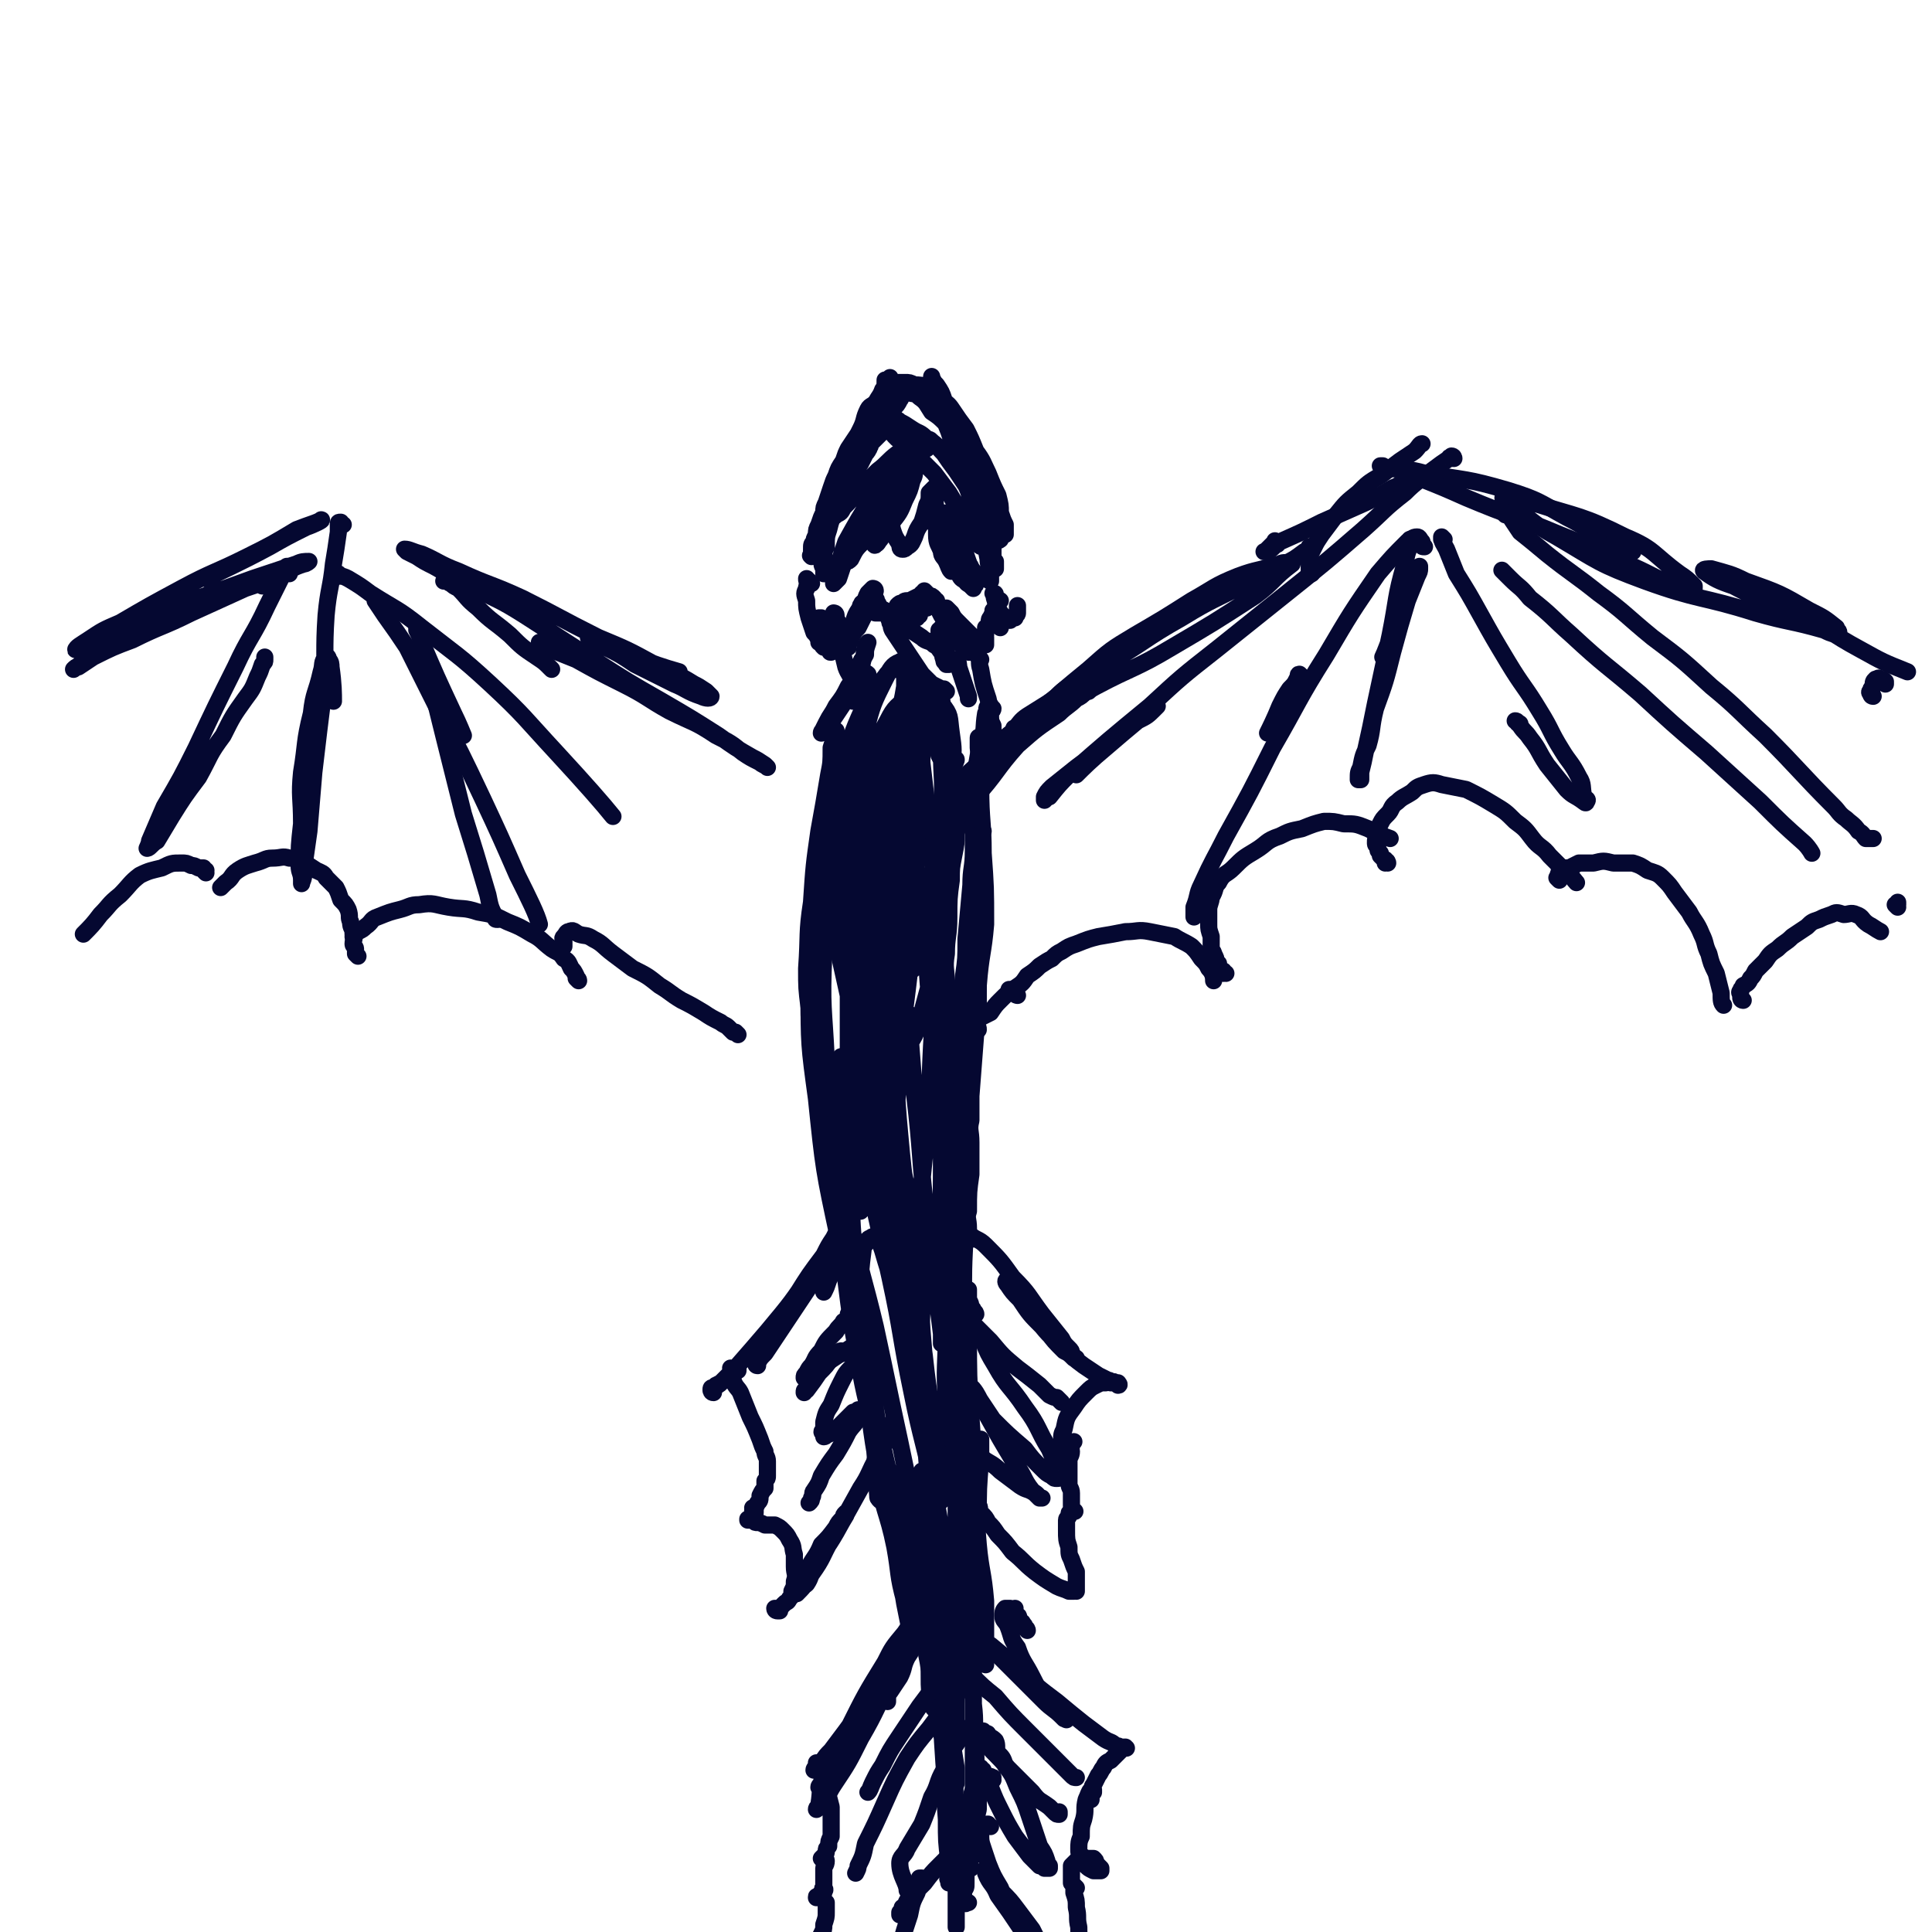<svg viewBox='0 0 788 788' version='1.1' xmlns='http://www.w3.org/2000/svg' xmlns:xlink='http://www.w3.org/1999/xlink'><g fill='none' stroke='#050831' stroke-width='7' stroke-linecap='round' stroke-linejoin='round'><path d='M337,336c0,0 -1,-1 -1,-1 0,0 0,1 0,1 0,1 0,2 0,3 3,11 3,11 5,21 5,23 6,23 8,46 3,19 2,29 2,38 '/><path d='M348,318c0,0 0,-1 -1,-1 0,0 0,0 -1,1 0,1 0,1 0,2 -1,5 -1,5 -2,9 -3,12 -3,12 -4,25 -3,17 -3,17 -4,35 -1,22 0,22 1,43 0,19 -1,19 1,37 3,26 4,26 8,51 2,11 4,17 5,22 '/><path d='M349,330c0,0 -1,-1 -1,-1 -1,0 0,1 0,2 -1,2 -1,2 -1,4 -2,5 -3,5 -5,11 -4,11 -5,11 -7,22 -3,18 -4,18 -5,36 0,22 0,22 3,44 3,29 3,29 9,57 4,25 6,24 11,49 2,10 3,10 4,21 1,7 0,7 0,14 0,3 0,3 0,7 0,0 0,0 0,0 '/><path d='M344,432c0,0 0,-1 -1,-1 0,0 0,1 0,1 0,0 0,0 0,0 -1,3 -2,2 -2,5 -1,8 -1,9 0,17 0,16 0,16 1,32 2,18 1,18 3,36 2,16 2,16 5,32 3,18 4,17 7,35 1,8 1,8 2,16 0,2 0,2 0,5 0,1 0,1 0,2 0,0 0,0 0,0 0,0 0,0 0,0 -1,-1 -1,-1 -1,-2 -1,-11 0,-11 -1,-22 0,-14 0,-14 -1,-28 0,-6 0,-6 -1,-12 0,-1 0,-1 -1,-3 0,0 0,0 0,0 0,0 0,0 0,1 1,9 1,9 2,18 1,18 0,18 2,37 2,15 4,15 7,30 2,11 1,11 4,22 1,5 2,5 2,10 1,1 0,1 0,1 0,0 0,0 0,0 -1,-5 -1,-5 -2,-10 -2,-12 -2,-12 -4,-25 -2,-10 -2,-10 -2,-19 -1,-3 0,-3 0,-6 0,-1 1,-1 1,-2 1,-1 1,-1 1,-1 1,0 1,1 1,2 4,8 5,8 7,17 4,15 3,15 5,30 1,7 0,7 0,14 0,1 0,1 0,2 0,0 0,0 0,0 0,-2 -1,-2 -1,-4 0,-10 0,-10 1,-20 0,-10 -1,-10 0,-19 0,-4 0,-4 0,-7 0,-1 0,-1 0,-2 1,0 1,0 1,1 1,6 1,6 2,13 0,15 0,15 0,30 -1,11 0,11 0,22 0,6 0,6 0,11 0,2 0,2 0,4 0,1 0,2 0,2 -1,-1 -1,-2 -1,-3 -1,-5 -1,-5 -1,-10 0,-4 0,-4 -1,-9 0,-3 0,-3 0,-6 -1,-2 0,-2 0,-4 0,-1 -1,-2 0,-2 0,-1 0,-1 1,0 1,8 1,9 2,17 2,20 2,20 5,40 1,11 1,11 3,23 0,4 0,4 1,8 0,1 0,1 0,2 0,0 0,0 0,0 0,-3 0,-3 0,-5 -1,-15 0,-16 -1,-31 -1,-12 -2,-12 -4,-24 -1,-7 -1,-7 -1,-13 -1,-2 0,-2 0,-4 0,-1 0,-1 0,-2 0,0 0,0 0,0 0,0 0,0 0,0 0,8 -1,8 0,15 0,15 0,15 1,30 1,11 0,11 1,23 0,9 0,9 1,17 0,3 0,3 0,7 0,0 0,0 0,1 0,1 0,1 0,1 0,0 0,0 0,0 0,-1 0,-1 0,-1 -1,-1 0,-1 0,-1 0,-2 0,-2 0,-4 0,-3 0,-3 0,-7 0,-2 0,-2 0,-4 0,-1 0,-1 0,-1 0,-1 0,0 0,0 0,1 0,1 0,1 0,2 -1,2 0,5 0,2 0,2 0,5 1,1 1,1 1,3 0,2 0,2 0,3 0,0 0,0 0,1 0,0 0,0 0,0 0,0 0,0 0,-1 -1,0 0,0 0,-1 0,-4 0,-4 0,-8 0,-11 0,-11 -1,-21 0,-12 1,-12 0,-24 0,-13 -1,-12 -2,-25 0,-9 0,-10 1,-19 1,-11 1,-12 3,-23 3,-12 4,-12 6,-24 2,-9 1,-9 3,-18 0,-6 0,-6 1,-11 0,-2 0,-2 1,-5 0,0 0,0 0,-1 0,0 0,0 0,0 0,1 0,1 0,2 0,3 0,3 0,6 -1,12 -1,12 -1,25 -1,14 -1,14 -2,29 0,12 -1,12 -1,24 0,11 1,11 1,22 1,8 0,8 1,17 0,7 0,7 1,14 0,6 0,6 0,12 -1,4 -1,4 -1,8 0,2 0,2 0,5 0,2 0,2 -1,3 0,1 0,1 0,2 0,0 0,0 0,1 0,0 0,0 0,0 0,-1 0,-1 0,-1 0,-3 -1,-3 -1,-5 0,-5 1,-5 1,-10 0,-10 0,-10 0,-20 0,-8 0,-8 0,-17 0,-15 0,-15 0,-30 0,-14 0,-14 -1,-29 0,-12 0,-12 -1,-24 -1,-6 -1,-6 -1,-13 0,-7 -1,-7 -1,-13 0,-9 0,-9 0,-18 0,-10 0,-10 0,-19 -1,-6 0,-6 0,-12 0,-2 0,-2 0,-4 0,-2 -1,-2 0,-4 0,-1 0,-1 0,-2 0,0 1,0 1,0 0,0 0,0 0,0 1,1 1,1 1,2 0,3 0,3 0,6 0,17 0,17 1,34 1,14 1,14 2,28 0,12 0,12 1,24 1,11 2,11 3,23 0,6 0,6 0,12 0,2 0,2 0,4 0,2 0,2 0,4 0,2 0,2 0,4 0,1 0,1 0,2 0,0 0,0 0,0 0,-1 0,-1 0,-2 0,-2 0,-2 0,-3 -1,-7 -1,-7 -2,-14 -1,-14 1,-14 -2,-29 -3,-14 -6,-13 -8,-27 -4,-16 -3,-16 -4,-32 -1,-15 0,-15 0,-30 0,-14 -1,-14 0,-27 0,-11 0,-11 1,-22 1,-11 1,-11 3,-22 1,-8 1,-8 2,-16 2,-9 2,-9 3,-18 2,-9 2,-9 3,-17 0,-5 0,-5 1,-10 0,-3 0,-3 0,-5 0,-2 0,-2 0,-4 0,-2 0,-2 0,-3 '/><path d='M393,579c0,-1 -1,-1 -1,-1 0,-1 0,0 1,0 0,1 0,1 0,1 0,1 0,1 0,2 0,0 0,0 0,0 0,1 0,1 0,1 0,0 -1,0 0,1 0,0 0,0 0,0 0,0 0,0 0,0 0,-2 0,-2 0,-4 -1,-3 -1,-3 -1,-6 -1,-5 -1,-5 -2,-10 -1,-11 -1,-11 -2,-22 0,-14 0,-14 -1,-28 0,-12 0,-12 0,-24 0,-12 0,-12 1,-24 1,-14 1,-14 2,-28 1,-10 1,-10 1,-21 1,-9 1,-9 2,-18 1,-7 1,-7 1,-15 1,-11 1,-11 2,-22 0,-7 1,-7 1,-14 0,-3 0,-3 0,-7 0,-3 0,-3 1,-6 0,-4 0,-4 0,-7 1,-3 1,-3 1,-6 0,-2 0,-2 0,-5 0,-1 0,-2 0,-3 0,0 1,1 1,1 0,0 0,0 0,-1 0,0 0,0 0,0 '/><path d='M401,339c-1,-1 -1,-2 -1,-1 -1,0 0,1 0,3 0,5 -1,5 -1,11 -1,12 -1,12 -1,24 -1,15 -1,15 -1,30 0,13 0,13 -1,27 -1,13 -1,13 -3,25 -3,15 -5,15 -7,30 -1,11 0,11 0,21 0,10 0,10 1,20 0,8 0,8 2,16 0,4 1,4 1,8 1,1 1,1 1,3 0,0 0,0 0,1 0,0 0,0 0,1 0,0 0,0 0,0 0,0 0,0 1,0 0,0 0,0 0,0 0,-1 0,-1 0,-1 0,-1 0,-1 1,-2 0,-4 -1,-5 0,-9 0,-5 0,-5 0,-11 0,-6 0,-6 0,-13 0,-13 1,-13 0,-25 0,-14 0,-14 -1,-27 0,-11 0,-11 -1,-22 -1,-9 -2,-9 -3,-19 -1,-8 -2,-8 -2,-16 -1,-6 0,-6 0,-12 0,-6 -1,-6 0,-12 0,-7 1,-7 1,-15 0,-7 0,-8 1,-15 0,-5 0,-5 1,-10 1,-5 1,-5 1,-9 1,-4 1,-4 1,-9 0,-5 0,-5 -1,-10 0,-3 0,-4 -1,-7 -1,-3 -1,-3 -2,-6 -1,-2 -1,-2 -3,-4 -1,-2 -1,-1 -3,-3 -1,-1 -1,-1 -2,-2 0,-1 0,-1 -1,-2 0,-1 -1,-1 -1,-2 -1,0 -1,0 -2,-1 0,0 0,0 0,0 0,0 0,0 0,0 1,0 0,-1 0,-1 0,2 0,2 1,5 0,6 0,6 0,13 2,17 2,17 4,35 1,17 2,17 3,35 0,15 0,15 1,31 0,12 -1,12 0,25 0,11 0,11 1,23 1,12 2,12 3,23 1,7 1,7 2,15 0,3 0,3 1,6 0,1 1,1 1,2 0,1 0,1 0,1 '/><path d='M400,303c0,-1 -1,-1 -1,-1 0,-1 0,0 0,-1 0,0 0,0 0,0 0,0 0,0 0,0 1,1 0,0 0,0 0,0 0,0 0,0 0,0 0,0 0,0 1,1 0,-1 0,0 0,1 0,2 0,4 1,8 0,8 1,16 0,14 1,14 1,27 1,14 1,14 1,29 -1,12 -2,12 -3,25 -1,9 -1,9 -1,19 -1,13 -1,13 -2,26 0,5 0,5 0,10 -1,4 0,4 0,9 0,6 0,6 0,13 -1,7 -1,7 -1,15 -1,3 0,3 0,7 0,1 0,1 0,3 0,0 0,0 0,1 0,0 0,0 0,1 0,0 0,0 0,0 0,0 0,0 0,0 -1,-2 -1,-2 -1,-5 -1,-11 0,-11 -2,-22 -2,-14 -2,-14 -5,-28 -3,-15 -4,-15 -6,-30 -2,-14 -2,-14 -3,-28 -2,-16 -2,-16 -3,-32 -2,-12 -3,-12 -3,-25 -1,-7 0,-7 0,-14 0,-3 0,-3 -1,-7 0,-1 0,-1 0,-3 -1,0 0,-1 -1,-1 0,0 -1,0 -1,1 -3,5 -3,5 -5,11 -4,17 -4,17 -6,35 -3,21 -2,21 -2,42 -1,22 -1,22 0,44 0,14 1,14 1,29 1,7 0,7 0,14 0,3 0,3 0,5 0,0 0,0 0,0 1,-2 1,-3 2,-5 1,-9 3,-9 3,-17 0,-18 -1,-18 -2,-36 -2,-23 -3,-23 -5,-47 -1,-20 -1,-20 -1,-40 0,-10 1,-10 2,-20 1,-4 1,-4 2,-8 0,-1 1,-1 1,-1 0,0 0,1 0,2 0,8 0,8 0,15 0,26 0,26 -1,52 -1,22 -1,22 -2,45 -1,15 -1,15 -1,30 0,7 0,7 0,13 0,2 0,2 0,4 0,0 0,0 0,0 0,-2 0,-2 0,-5 0,-7 0,-7 -1,-14 -2,-20 -1,-20 -3,-39 -2,-20 -3,-20 -4,-40 -1,-10 -1,-10 -1,-21 0,-3 0,-3 1,-5 0,0 0,0 0,0 -1,7 -1,7 -1,14 0,16 0,16 0,32 0,20 0,20 0,39 0,15 0,15 1,29 0,9 0,9 1,17 1,3 1,3 2,6 0,1 0,2 1,2 0,-1 0,-2 0,-4 1,-6 1,-6 1,-12 0,-11 0,-11 -1,-22 -1,-14 -1,-14 -2,-28 -2,-11 -1,-11 -3,-22 -2,-9 -2,-9 -4,-18 -1,-6 0,-6 -1,-13 -1,-4 -1,-4 -1,-8 0,-3 0,-3 0,-7 0,-3 0,-3 0,-6 0,-5 0,-5 0,-10 0,-6 0,-6 1,-12 0,-6 0,-5 1,-11 0,-5 0,-5 0,-10 0,-3 0,-3 0,-5 -1,-2 -1,-2 -1,-4 0,-1 0,-1 0,-2 0,-1 0,-1 0,-1 0,-1 0,-1 0,-1 -1,0 -1,0 -1,0 0,0 0,1 0,1 0,3 0,3 -1,6 0,6 0,6 -1,11 -2,12 -2,12 -4,23 -2,14 -2,14 -3,29 -2,13 -1,13 -2,27 0,8 0,8 1,16 0,5 0,5 1,11 1,3 0,3 1,7 0,1 0,1 1,3 0,1 0,1 0,2 0,0 0,0 0,1 0,0 0,0 0,0 0,0 -1,0 -1,-1 0,-1 0,-1 1,-2 0,-4 0,-4 0,-7 1,-6 0,-6 0,-11 0,-12 0,-12 0,-24 0,-13 0,-13 1,-26 0,-11 0,-11 1,-22 1,-8 1,-8 2,-16 2,-6 2,-6 3,-11 1,-4 1,-4 2,-7 1,-1 1,-1 2,-2 1,0 1,0 1,0 1,1 1,1 2,3 1,7 0,7 1,14 1,15 0,16 1,31 2,25 1,25 3,49 2,23 2,23 4,46 2,22 1,22 4,43 3,20 3,20 7,39 3,13 4,13 7,26 1,5 1,5 2,10 1,2 0,2 1,3 0,1 0,1 1,1 0,0 0,0 0,-1 0,-2 0,-2 0,-4 -1,-12 -1,-12 -2,-24 -1,-20 -1,-20 -3,-40 -3,-19 -4,-19 -7,-38 -3,-16 -2,-16 -4,-32 -1,-12 -1,-12 -1,-24 -1,-4 -1,-4 -1,-9 0,0 0,-1 0,-1 0,0 1,1 1,2 2,11 2,11 3,21 2,21 1,21 3,42 2,23 3,23 5,45 2,23 2,23 5,45 2,19 3,19 5,37 1,9 1,9 2,18 0,2 0,2 0,4 -1,1 -1,1 -1,1 -1,0 -1,0 -1,-1 -1,-4 -1,-4 -2,-8 -3,-15 -3,-15 -6,-30 -4,-21 -4,-21 -8,-42 -4,-21 -5,-21 -9,-41 -2,-11 -2,-11 -3,-22 0,-2 0,-4 0,-4 -1,-1 -1,1 0,2 0,9 0,9 1,18 4,18 4,18 8,36 5,23 4,23 9,47 4,20 5,20 9,40 3,16 3,16 4,32 0,6 -1,6 -1,12 0,2 1,3 0,4 0,1 -1,0 -1,-1 -2,-3 -1,-3 -2,-7 -3,-11 -3,-11 -6,-21 -4,-20 -4,-20 -8,-39 -5,-23 -5,-24 -10,-47 -5,-21 -6,-21 -10,-42 -2,-10 -2,-10 -3,-20 0,-5 0,-5 1,-10 0,-1 0,-2 0,-1 1,1 1,2 1,4 0,8 0,8 1,17 1,19 1,19 4,38 3,24 2,24 6,48 5,26 6,26 12,53 5,20 5,19 10,39 2,8 2,8 4,16 1,3 0,3 1,7 0,1 0,1 0,1 0,0 0,0 0,-1 -1,-3 -1,-3 -2,-7 -2,-9 -2,-9 -5,-19 -7,-26 -9,-25 -16,-51 -5,-24 -5,-25 -8,-50 -2,-19 -1,-19 -2,-38 0,-7 0,-7 1,-15 0,-2 1,-2 2,-4 0,-1 1,-1 1,-1 1,-1 2,-1 3,0 1,2 1,2 2,5 4,14 5,14 8,29 6,26 6,26 10,52 4,22 3,22 5,45 2,17 2,17 4,33 1,9 1,9 2,17 1,3 1,3 1,6 0,1 0,1 0,2 0,0 0,-1 0,-2 0,-2 -1,-2 -1,-4 -3,-14 -3,-14 -4,-27 -3,-27 -4,-27 -6,-54 -2,-24 -2,-24 -3,-48 0,-21 -1,-21 2,-42 1,-11 1,-12 5,-23 2,-5 2,-6 6,-10 0,0 1,1 2,2 1,3 1,4 1,7 0,15 -1,15 -1,29 -1,23 -1,23 -1,46 0,25 0,25 0,50 0,22 0,22 0,45 0,15 0,15 0,30 0,7 0,7 0,14 0,2 1,3 0,4 0,1 0,0 0,0 -1,-2 -1,-2 -2,-5 -2,-9 -2,-9 -3,-18 -3,-15 -4,-15 -6,-31 -2,-16 -2,-16 -3,-32 0,-10 0,-10 0,-21 0,-2 0,-3 0,-4 0,0 0,1 0,2 1,9 2,9 3,19 3,20 3,20 5,40 2,18 1,18 3,36 1,11 1,11 2,22 1,4 1,4 1,7 0,1 0,2 0,1 0,-2 0,-3 0,-6 -2,-12 -2,-12 -3,-24 -1,-16 0,-16 -1,-32 -1,-20 -1,-20 -3,-39 -2,-23 -2,-23 -5,-46 -4,-24 -4,-24 -8,-47 -2,-19 -3,-19 -4,-38 -1,-14 -1,-14 -1,-27 0,-9 -1,-9 0,-18 0,-7 0,-7 1,-13 1,-6 2,-6 3,-11 0,-3 0,-4 1,-7 0,-2 0,-2 1,-4 0,-1 0,-2 0,-1 0,2 0,3 0,6 1,13 1,13 2,26 3,25 2,26 5,51 2,16 2,15 4,31 1,8 1,8 2,16 0,2 0,4 0,4 0,0 0,-2 0,-5 0,-11 0,-11 0,-23 -1,-22 0,-22 0,-44 0,-25 -1,-25 0,-50 0,-27 1,-27 2,-54 1,-22 1,-22 2,-43 1,-9 1,-9 1,-17 1,-1 1,-3 1,-2 -1,2 -2,4 -2,9 -2,19 -1,19 -3,37 -2,28 -3,28 -4,55 -2,26 -1,26 -3,51 -2,20 -2,20 -4,40 0,5 -1,5 -2,10 0,1 0,1 0,1 -2,-5 -2,-6 -3,-11 -2,-16 -3,-16 -3,-31 -1,-20 0,-20 1,-40 2,-23 3,-23 5,-46 1,-21 1,-21 2,-42 1,-10 1,-10 1,-21 0,-2 1,-4 0,-4 0,1 -1,3 -2,7 -3,17 -2,17 -5,35 -2,25 -2,25 -5,50 -2,22 -3,22 -5,44 -1,11 0,11 0,23 0,3 1,5 1,6 0,0 0,-2 0,-4 0,-10 -1,-10 0,-20 2,-18 3,-18 5,-36 3,-22 5,-22 7,-44 2,-23 1,-23 2,-45 1,-20 0,-20 1,-39 0,-6 0,-8 0,-11 0,-1 -1,2 -1,3 -2,13 -2,13 -4,26 -2,23 -3,23 -5,45 -1,22 -1,22 -1,44 0,11 1,11 3,22 0,5 1,7 2,9 1,0 1,-2 1,-3 3,-7 4,-6 6,-13 4,-16 5,-16 7,-33 3,-17 2,-17 3,-35 1,-15 0,-15 0,-31 0,-11 0,-11 0,-23 -1,-5 0,-5 -1,-10 0,-1 -1,-2 -2,-2 -1,1 -1,2 -2,4 -4,11 -4,11 -6,22 -5,18 -5,18 -8,37 -2,15 -2,15 -1,30 0,8 1,9 3,16 1,2 1,4 3,4 1,0 2,-1 3,-3 3,-8 3,-8 5,-17 3,-12 2,-12 3,-24 1,-12 2,-12 2,-23 1,-11 0,-11 0,-23 0,-7 1,-8 0,-15 -1,-4 -1,-4 -2,-7 -1,-1 -1,-2 -2,-2 -1,0 -2,1 -3,2 -4,5 -5,4 -7,10 -7,15 -8,15 -12,31 -3,15 -3,16 -3,31 0,10 -1,12 4,19 2,4 6,5 10,3 6,-3 6,-6 9,-13 4,-8 4,-9 6,-18 2,-7 1,-8 2,-15 1,-9 2,-9 2,-19 1,-7 1,-7 0,-14 -1,-7 0,-7 -4,-12 -1,-3 -2,-4 -6,-4 -3,-1 -4,-1 -7,1 -5,4 -6,4 -9,10 -6,11 -6,11 -10,23 -3,14 -2,14 -4,29 -2,7 -2,7 -3,14 0,3 -1,4 0,6 0,0 1,0 1,-1 4,-4 4,-4 7,-8 6,-10 6,-10 11,-21 4,-10 4,-10 8,-20 2,-7 2,-8 3,-16 1,-8 1,-8 0,-16 0,-4 -1,-5 -3,-8 -2,-2 -3,-3 -5,-3 -3,0 -4,0 -6,3 -5,6 -5,6 -9,13 -5,11 -5,12 -8,24 -3,11 -2,11 -3,22 0,6 0,6 1,11 0,1 1,1 1,1 2,-2 2,-2 4,-5 4,-10 4,-10 8,-20 4,-9 4,-9 7,-18 3,-6 3,-6 4,-13 2,-5 2,-5 3,-11 0,-4 0,-4 0,-8 -1,-1 -1,-3 -2,-2 -3,1 -4,3 -6,7 -5,10 -5,10 -8,21 -4,12 -3,13 -5,26 -1,8 -2,8 -2,17 0,3 0,3 1,6 0,1 1,1 2,1 2,-3 2,-3 4,-7 4,-7 4,-8 7,-16 4,-9 4,-9 8,-19 2,-6 3,-6 6,-12 1,-3 1,-3 3,-6 1,-2 1,-2 1,-3 1,-1 1,-2 1,-1 1,0 1,1 1,2 0,2 0,2 1,5 0,5 0,5 1,10 1,3 1,3 1,7 1,2 1,2 2,4 0,1 0,1 1,1 0,1 0,1 1,1 0,0 0,0 0,0 '/><path d='M392,635c-1,0 -1,-1 -1,-1 -1,0 0,0 0,0 0,0 0,0 0,0 0,0 0,-1 0,-1 -1,0 0,0 0,1 0,0 0,0 -1,0 -1,2 -1,2 -2,3 -1,3 -1,3 -3,6 -1,3 -2,3 -3,6 -1,2 -1,3 -2,5 -1,3 -2,3 -3,5 -1,2 -1,2 -1,3 0,1 0,1 -1,2 0,1 0,1 0,1 0,0 0,0 0,0 0,-1 -1,-1 0,-1 0,-2 0,-1 1,-3 1,-2 1,-2 2,-4 0,0 0,0 0,-1 0,0 0,-1 0,-1 0,1 1,1 0,2 -1,2 -1,2 -2,4 -2,4 -2,4 -4,8 -2,5 -2,5 -4,10 -2,4 -2,4 -4,8 -1,2 -1,2 -2,5 0,1 0,1 0,2 0,0 0,-1 0,-1 0,-2 0,-2 1,-3 2,-3 2,-3 4,-6 2,-4 1,-4 3,-8 2,-3 2,-3 3,-7 1,-2 1,-2 2,-4 0,-1 1,-1 1,-2 0,0 0,0 0,0 -1,1 -1,2 -2,3 -3,5 -3,5 -6,10 -4,7 -4,7 -8,14 -3,5 -3,5 -6,11 -1,2 0,2 -2,5 0,1 -1,2 -1,2 0,0 1,0 1,-1 1,-2 1,-3 2,-5 3,-6 3,-6 7,-12 3,-6 4,-6 7,-13 3,-6 3,-6 6,-12 2,-4 2,-4 4,-9 2,-3 1,-3 3,-6 0,0 1,0 1,-1 0,0 0,0 0,0 -1,2 -1,2 -2,4 -3,4 -2,5 -5,9 -5,11 -5,11 -11,22 -7,13 -6,13 -13,25 -5,10 -5,10 -11,19 -2,3 -2,4 -4,7 -1,1 -1,1 -2,2 0,0 -1,1 -1,1 0,-1 1,-1 1,-2 1,-6 0,-6 2,-11 4,-10 5,-10 10,-20 7,-14 7,-14 15,-27 3,-6 3,-6 8,-12 2,-3 2,-3 5,-6 1,-1 1,-1 3,-3 1,-1 0,-2 1,-3 0,0 0,0 0,0 0,0 0,0 0,0 -1,2 -1,2 -3,4 -7,11 -7,11 -14,23 -7,11 -8,11 -14,23 -3,7 -3,7 -6,14 -2,3 -2,3 -4,6 -1,1 -1,1 -2,3 0,1 0,1 0,1 0,1 -1,1 -1,1 0,0 0,0 0,0 0,-1 1,-1 1,-1 3,-5 3,-5 6,-10 4,-8 4,-8 8,-16 3,-6 3,-6 6,-11 1,-3 1,-3 3,-6 0,-1 0,-1 1,-3 0,0 1,0 1,0 0,0 -1,0 -1,0 -3,5 -1,6 -4,10 -4,7 -5,7 -10,14 -3,4 -3,4 -6,8 -2,2 -2,2 -4,5 -1,1 -1,0 -2,1 0,1 1,2 0,2 0,0 0,0 0,0 0,0 0,0 0,0 0,0 -1,0 -1,0 0,-1 1,-1 1,-1 0,0 0,0 0,0 0,-1 0,-1 0,-2 0,0 0,0 0,0 1,1 0,0 0,0 0,0 0,0 0,0 0,0 0,0 0,0 1,1 0,0 0,0 0,0 0,0 0,0 0,0 0,0 0,0 1,1 0,0 0,0 0,0 0,0 0,0 0,0 0,0 0,0 1,1 1,1 1,1 0,1 0,1 1,2 0,1 1,1 1,2 1,3 1,3 1,6 1,3 1,3 2,7 0,4 0,4 0,7 0,2 0,2 0,5 -1,2 -1,2 -1,4 -1,1 -1,1 -1,2 0,1 0,1 -1,2 0,0 0,0 0,0 -1,1 0,1 0,1 0,0 0,0 0,0 0,1 -1,0 -1,0 0,0 0,0 1,-1 0,0 0,0 0,0 0,0 0,0 0,0 0,0 0,0 0,0 0,0 0,0 0,1 0,0 1,0 1,1 0,2 -1,2 -1,3 0,2 0,2 0,4 0,1 0,1 0,2 0,1 0,1 0,2 0,0 0,0 0,1 0,0 0,0 0,0 1,0 0,-1 0,-1 0,0 0,1 0,1 0,0 0,0 0,0 1,0 0,-1 0,-1 -1,0 0,1 0,2 -1,0 -1,0 -1,0 0,0 0,0 -1,1 0,0 0,0 0,0 0,0 0,1 -1,1 0,0 0,0 0,0 1,0 0,0 0,0 0,-1 0,0 1,0 0,0 0,0 0,0 1,0 1,0 1,0 1,1 1,1 1,1 0,0 0,0 1,1 0,0 0,0 0,1 0,1 0,2 0,3 0,2 0,2 -1,5 0,2 0,2 -1,4 -1,2 -1,2 -2,4 0,1 0,1 0,1 0,1 -1,1 -1,1 '/><path d='M419,665c0,0 0,-1 -1,-1 0,0 0,0 0,0 0,0 0,0 0,0 0,-1 0,-1 -1,-2 0,-1 -1,0 -1,-1 -1,-1 0,-2 -1,-2 0,-1 -1,0 -1,-1 -1,0 0,-1 0,-2 -1,0 -1,1 -1,1 -1,0 -1,-1 -1,-1 0,0 0,0 0,0 0,0 0,0 -1,0 0,0 0,0 0,0 -1,0 -1,0 -1,0 -1,1 -1,2 -1,3 0,2 1,2 2,4 2,5 1,5 4,9 2,6 3,6 6,12 2,4 2,4 5,7 2,3 2,3 4,5 1,1 1,1 2,3 1,1 1,1 2,2 0,0 0,0 1,0 0,0 0,0 0,0 0,1 0,0 -1,0 0,-1 0,-1 -1,-1 -3,-3 -4,-3 -7,-6 -5,-5 -5,-5 -10,-10 -4,-4 -4,-4 -8,-8 -2,-2 -3,-2 -5,-4 -1,-1 -1,-2 -2,-3 0,0 0,0 0,0 0,0 0,0 0,0 1,1 1,1 3,2 6,5 6,5 12,10 7,7 7,7 15,13 6,5 6,5 11,9 4,3 4,3 8,6 3,2 3,1 5,3 1,0 1,0 3,1 0,0 0,0 1,0 0,0 0,0 0,0 0,0 0,0 0,0 1,0 0,0 0,0 0,-1 0,0 0,0 0,0 0,0 0,0 1,0 0,0 0,0 -1,-1 -1,0 -1,0 -1,1 -1,1 -1,1 -1,1 -1,1 -2,2 -1,1 -1,1 -2,2 -2,1 -2,1 -3,3 -1,1 -1,2 -2,3 -1,2 -1,2 -2,4 -1,1 0,1 -1,3 0,0 -1,0 -1,1 0,1 0,1 0,2 0,0 0,0 0,0 1,0 1,0 1,0 0,0 0,-1 0,-2 0,0 0,0 1,-1 0,0 0,0 0,-1 0,0 0,0 0,0 0,0 0,0 0,0 0,1 0,-1 -1,0 -1,1 -1,2 -2,4 -1,4 0,4 -1,8 -1,3 -1,3 -1,7 -1,2 -1,3 -1,5 0,2 0,2 1,4 1,2 1,2 2,3 1,1 1,1 3,2 0,0 0,0 1,0 1,0 1,0 2,0 0,0 0,0 0,0 0,0 0,0 0,-1 -1,-1 -1,-1 -2,-2 0,-1 0,-1 -1,-2 -1,0 -1,0 -2,0 -2,0 -2,-1 -3,-1 -1,0 -1,1 -2,2 -1,1 -1,1 -2,2 0,1 0,1 0,3 0,1 0,1 0,3 0,0 0,0 0,1 1,1 1,1 2,2 0,0 -1,0 -1,0 0,0 0,0 0,0 1,0 0,0 0,0 0,-1 0,0 0,0 0,0 0,0 0,0 0,1 0,1 0,2 1,3 1,3 1,6 1,4 0,4 1,8 0,3 0,3 1,5 1,1 1,1 2,2 0,1 1,1 1,1 '/><path d='M404,745c-1,0 -1,-1 -1,-1 -1,0 -1,0 -1,1 0,0 0,0 0,0 0,0 -1,-1 -1,0 0,0 0,0 0,1 -1,1 -1,1 -1,2 0,3 0,3 1,6 1,3 1,3 2,6 2,5 2,5 5,10 2,5 2,5 5,9 3,4 3,4 5,7 2,2 2,2 3,4 1,1 1,1 2,1 0,0 0,1 0,1 0,0 0,-1 0,-1 -1,-2 -1,-2 -2,-4 -3,-4 -3,-4 -6,-8 -3,-4 -3,-4 -7,-8 -2,-3 -2,-3 -4,-6 -1,-1 0,-1 -1,-2 0,-1 -1,-1 -1,-1 0,1 0,1 0,2 2,5 3,4 5,9 5,7 5,7 9,13 3,5 3,5 7,10 1,2 1,3 2,5 1,1 1,2 2,2 0,-1 0,-2 0,-3 0,-1 1,-1 1,-3 0,-1 -1,-1 -1,-3 0,-1 0,-1 0,-1 0,-1 0,0 1,0 1,2 1,2 2,3 2,2 3,2 4,3 '/><path d='M396,762c0,-1 -1,-1 -1,-1 0,-1 0,-1 0,-1 0,0 0,0 0,-1 0,-1 0,-1 0,-1 -1,-1 -1,-1 -2,-2 0,0 0,0 -1,0 0,-1 0,-1 0,-1 0,0 0,0 0,0 -1,0 -1,0 -2,1 -2,0 -2,0 -3,1 -2,2 -2,2 -4,4 -3,3 -3,3 -6,7 -3,3 -3,3 -6,6 -2,2 -1,3 -3,4 0,1 0,1 -1,2 0,0 0,1 0,1 0,-1 1,-1 1,-2 1,-1 1,-1 2,-3 1,-2 1,-2 3,-5 1,-1 1,-1 2,-3 0,-1 0,-1 0,-2 1,0 1,0 1,0 0,0 0,0 0,0 -1,3 -1,3 -2,6 -2,4 -2,4 -3,9 -2,6 -2,6 -4,13 -1,3 -1,3 -2,6 0,2 0,2 0,4 '/><path d='M401,722c-1,0 -1,-1 -1,-1 -1,0 -1,0 -1,0 0,1 0,1 0,2 0,2 0,2 -1,4 -1,4 -2,4 -2,8 -1,4 -1,5 -1,9 -1,5 -1,5 -1,11 0,4 0,4 0,8 0,3 0,3 0,5 0,2 0,2 -1,3 0,1 0,1 0,2 0,0 0,0 0,0 0,0 0,0 0,0 0,0 0,0 -1,-1 0,-2 0,-2 1,-4 0,-1 0,-1 0,-3 -1,-1 -1,-1 -1,-3 0,-1 0,-1 0,-1 0,-1 0,-1 0,-1 0,0 0,0 0,0 0,1 0,1 0,2 0,1 0,1 0,1 0,1 0,1 0,2 0,0 0,0 0,0 0,0 0,0 0,0 0,-1 0,-1 0,-1 -1,-2 -1,-2 -1,-3 0,-2 0,-2 0,-3 0,-1 0,-1 -1,-1 0,-1 0,0 0,0 0,3 0,3 0,5 0,4 0,4 0,8 0,4 0,4 0,9 0,2 0,2 0,5 0,1 0,1 0,2 0,0 0,0 0,0 0,-1 0,-1 0,-2 0,-2 0,-2 0,-4 0,-4 0,-4 0,-7 0,-5 0,-5 0,-9 0,-4 0,-4 1,-7 0,-1 0,-1 1,-2 0,0 0,0 0,0 0,1 0,1 0,2 1,3 0,3 1,5 0,3 0,3 0,6 0,2 -1,2 0,4 0,2 0,1 0,3 1,1 0,1 0,1 1,1 1,0 2,0 '/><path d='M383,687c0,0 -1,-1 -1,-1 0,0 0,1 1,1 0,0 0,-1 1,-1 0,0 0,0 0,0 0,0 -1,0 -1,0 0,-1 1,0 1,0 -1,1 -2,1 -3,2 -3,4 -3,4 -6,8 -4,6 -4,6 -8,12 -4,6 -4,6 -7,12 -2,3 -2,3 -4,7 -1,2 -1,3 -2,4 '/><path d='M395,687c0,0 -1,0 -1,-1 0,0 1,0 1,0 0,0 0,0 0,0 -1,0 -1,0 -1,0 0,0 0,0 0,0 -1,1 -1,1 -2,2 -1,2 -1,2 -2,4 -3,3 -2,3 -5,5 -3,4 -3,4 -6,8 -5,6 -5,6 -9,12 -5,9 -5,9 -9,18 -4,9 -4,9 -8,17 -1,5 -1,5 -3,9 0,1 0,1 -1,3 0,0 0,0 0,0 0,0 0,0 0,0 '/><path d='M395,706c0,0 -1,-1 -1,-1 0,0 1,0 1,1 0,0 -1,-1 -1,0 0,0 0,0 -1,1 0,1 0,1 -1,2 -1,1 -1,1 -2,2 -2,3 -2,3 -3,5 -1,3 -1,3 -2,6 -3,5 -2,6 -5,11 -2,6 -2,6 -4,11 -3,5 -3,5 -6,10 -1,3 -3,3 -3,6 0,5 3,8 3,11 '/><path d='M405,726c0,-1 -1,-1 -1,-1 0,-1 0,0 1,0 0,0 0,0 0,0 -1,0 -1,0 -1,1 0,1 0,2 0,3 2,5 2,5 4,9 3,6 3,6 6,11 3,4 3,4 6,8 2,2 2,2 4,4 1,0 1,0 2,1 1,0 1,0 2,0 0,0 0,0 0,0 0,-1 0,-1 0,-1 0,0 0,0 0,0 -1,-1 -1,-1 -1,-2 -1,-3 -1,-3 -3,-6 -2,-6 -2,-6 -4,-12 -2,-6 -2,-6 -5,-12 -2,-5 -2,-5 -5,-9 -1,-3 -1,-3 -3,-5 -1,-2 0,-3 -1,-5 -1,-1 -1,-1 -3,-2 0,-1 0,-1 -1,-1 -1,-1 -1,-1 -1,-1 -1,0 -1,0 -1,0 0,1 0,1 0,2 1,1 1,2 2,3 4,5 5,5 9,10 5,5 5,5 10,10 3,4 3,3 7,6 1,1 1,1 2,2 1,1 1,1 2,1 0,0 0,0 0,-1 0,0 0,0 0,0 '/><path d='M396,682c0,0 -1,0 -1,-1 0,0 0,0 0,0 0,0 0,0 0,0 0,0 0,0 0,0 0,0 -1,-1 -1,-1 0,0 1,1 1,1 0,0 0,0 0,0 1,1 0,1 1,2 5,5 5,5 10,9 6,7 6,7 13,14 5,5 5,5 10,10 3,3 3,3 6,6 1,1 1,1 2,2 1,1 1,1 2,1 '/><path d='M351,489c0,-1 -1,-1 -1,-1 0,-1 0,0 1,0 0,0 0,0 0,0 -1,1 -1,1 -1,2 -1,2 -1,2 -2,4 -1,3 0,3 -2,6 -1,4 -2,4 -4,8 -2,3 -1,4 -2,8 -2,3 -1,3 -3,7 0,1 0,1 -1,3 0,0 0,0 0,1 0,0 0,0 0,0 1,-2 1,-2 2,-5 1,-2 1,-2 2,-4 0,-2 0,-2 1,-4 0,-1 0,-1 1,-2 0,-1 0,-1 0,-2 0,0 0,0 0,0 -2,1 -2,1 -3,2 -3,5 -3,5 -7,10 -6,9 -6,9 -12,18 -4,6 -4,6 -8,12 -2,2 -2,2 -3,4 -1,0 0,1 0,1 -1,0 -1,-1 0,-2 2,-4 2,-4 5,-8 5,-10 5,-9 11,-19 5,-8 5,-8 11,-16 2,-4 2,-4 4,-7 1,-2 1,-2 2,-3 0,-1 1,-1 1,0 0,0 -1,1 -2,2 -5,7 -4,8 -10,15 -8,12 -8,12 -18,24 -6,7 -6,7 -13,15 -3,3 -3,3 -6,6 -2,1 -2,1 -3,2 -1,0 -1,0 -1,1 0,0 0,1 1,1 0,-1 -1,-1 0,-1 0,-1 0,-1 1,-2 1,0 1,0 2,-1 1,-1 1,-1 3,-2 1,-1 1,-1 2,-2 0,0 0,0 1,-1 0,0 0,0 0,0 1,-1 1,0 1,0 0,0 0,0 0,0 0,0 0,-1 0,-1 0,0 0,0 0,1 0,0 0,0 -1,0 0,0 0,0 0,0 -1,0 -1,0 -2,0 0,0 0,0 0,0 1,0 0,-1 0,-1 0,0 0,1 1,2 0,1 0,1 0,3 1,3 2,3 3,5 2,5 2,5 4,10 2,4 2,4 4,9 1,3 1,3 2,5 0,2 1,2 1,4 0,2 0,2 0,3 0,2 0,2 0,3 0,1 0,1 -1,2 0,1 0,1 0,3 -1,1 -1,1 -2,3 0,2 0,2 -1,3 -1,2 -1,2 -1,4 -1,1 -1,1 -2,2 0,0 0,0 -1,1 0,0 0,0 0,0 1,0 0,0 0,0 0,-1 0,0 0,0 1,0 0,0 1,-1 0,0 0,0 1,-1 0,0 0,-1 0,-1 0,-1 0,-1 0,-1 0,0 0,0 0,0 0,0 0,0 1,0 0,0 0,0 0,0 0,0 -1,-1 -1,-1 0,0 1,0 1,1 0,0 0,0 0,0 -1,0 -1,0 -1,0 0,0 0,0 0,0 0,1 0,1 0,1 0,0 0,0 0,1 0,0 0,0 0,1 0,0 0,0 0,0 0,0 0,0 0,0 0,1 0,1 0,1 1,1 1,1 2,1 1,0 1,0 3,1 2,0 2,0 4,0 2,1 2,1 3,2 2,2 2,2 3,4 2,3 1,3 2,6 0,2 0,2 0,5 0,3 1,3 0,6 0,2 0,2 -1,4 0,2 0,2 -1,3 -1,2 -1,1 -2,2 -1,1 -1,1 -2,2 0,0 0,0 0,1 -1,0 -1,0 -1,0 0,0 0,0 0,0 0,0 -1,0 -1,-1 0,0 1,0 2,0 '/><path d='M365,582c-1,-1 -1,-1 -1,-1 -1,-1 0,0 0,0 0,0 0,0 0,0 0,0 -1,0 -1,0 0,0 0,1 0,2 0,2 0,2 -1,4 -2,4 -2,3 -4,7 -4,7 -3,7 -7,13 -5,9 -5,9 -10,18 -4,7 -5,7 -9,15 -2,3 -1,3 -3,6 -1,1 -2,1 -2,1 0,0 1,-1 1,-2 1,-3 1,-3 2,-6 2,-4 3,-4 5,-9 3,-3 3,-3 6,-7 1,-2 1,-2 3,-4 0,-1 0,-1 1,-2 0,0 0,1 0,1 -3,5 -3,5 -6,10 -4,7 -3,7 -8,14 -2,4 -4,6 -6,8 '/><path d='M395,502c-1,0 -1,0 -1,-1 -1,0 0,0 0,-1 0,0 0,0 0,0 0,1 0,0 0,0 -1,0 0,0 0,0 1,2 0,2 1,3 3,3 4,2 7,5 6,6 6,6 11,13 7,7 6,7 12,15 4,5 4,5 8,10 1,2 1,2 3,4 1,1 1,1 1,2 1,1 1,1 1,2 0,0 1,0 1,0 0,0 0,0 0,0 -1,0 -1,0 -1,0 -2,-2 -2,-2 -4,-3 -4,-4 -4,-4 -7,-8 -4,-4 -3,-4 -7,-8 -2,-4 -2,-4 -5,-7 -1,-2 -1,-2 -3,-4 0,0 -1,0 -1,-1 -1,0 0,-1 0,-1 -1,0 -1,1 0,2 2,3 2,3 5,6 4,6 4,6 9,11 4,5 5,5 9,9 4,4 4,4 8,7 3,2 3,2 6,4 2,1 2,1 4,2 1,0 0,0 1,1 1,0 2,0 3,1 0,0 0,0 0,0 0,0 0,0 0,0 1,0 0,-1 0,-1 0,0 0,0 0,1 0,0 0,0 0,0 1,0 0,-1 0,-1 0,0 0,1 0,1 -1,-1 -1,-1 -1,-1 -1,-1 -1,0 -2,0 -1,0 -1,-1 -2,0 -2,0 -2,0 -4,1 -2,1 -2,1 -4,3 -3,3 -3,3 -5,6 -3,4 -3,4 -4,9 -1,2 -1,2 -1,5 0,2 0,2 0,4 0,1 0,2 1,2 0,1 0,1 0,1 1,-1 1,-1 1,-2 1,-1 1,-1 1,-2 1,0 0,0 1,-1 0,-1 0,-1 1,-2 0,0 0,0 0,0 -1,1 -1,1 -1,1 -1,1 0,2 0,3 0,2 -1,2 -1,4 0,2 0,2 0,5 0,2 0,2 0,4 0,2 1,2 1,4 0,3 0,3 0,5 0,1 0,1 1,2 0,0 0,0 0,0 0,0 0,0 0,0 0,0 0,0 0,0 1,1 0,0 0,0 -1,0 -1,0 -1,0 0,0 0,0 0,0 0,0 0,0 0,0 -1,1 -1,1 -1,2 0,1 -1,1 -1,2 0,2 0,2 0,4 0,4 0,4 1,7 0,3 0,3 1,5 1,3 1,3 2,5 0,2 0,2 0,5 0,0 0,0 0,1 0,1 0,1 0,2 0,0 0,0 0,0 0,0 0,-1 0,-1 -1,0 -1,0 -1,1 -1,0 -1,0 -2,0 -2,-1 -3,-1 -5,-2 -5,-3 -5,-3 -9,-6 -5,-4 -4,-4 -9,-8 -3,-4 -3,-4 -6,-7 -2,-3 -2,-3 -4,-5 -1,-2 -1,-2 -3,-4 -1,-2 0,-2 -1,-3 -1,-1 -1,-1 -2,-2 0,0 1,0 1,-1 0,0 0,0 0,0 '/><path d='M401,596c0,0 0,-1 -1,-1 0,-1 0,-1 0,-1 0,0 0,0 0,0 0,-1 -1,-1 -1,-1 0,0 0,0 0,-1 0,0 0,0 0,0 1,1 0,-1 0,0 0,0 1,1 2,3 3,2 4,2 7,5 4,3 4,3 8,6 3,2 3,1 6,3 1,1 1,1 2,2 0,0 0,0 1,0 0,0 0,0 0,0 0,0 0,0 -1,0 -1,-2 -2,-2 -3,-3 -4,-5 -3,-6 -7,-11 -6,-10 -6,-10 -11,-19 -3,-5 -2,-5 -5,-10 -2,-3 -2,-2 -4,-4 -1,-1 0,-1 -1,-2 0,0 0,0 0,0 0,0 0,0 0,0 2,3 2,3 4,5 4,6 4,6 8,12 6,6 6,6 13,12 3,4 3,4 7,8 2,2 2,2 4,3 1,1 1,1 2,1 1,0 1,0 1,-1 0,-1 1,-1 0,-2 -1,-4 -2,-4 -4,-9 -5,-8 -4,-9 -10,-17 -6,-9 -7,-8 -12,-17 -3,-5 -3,-5 -5,-10 -2,-3 -2,-3 -3,-6 -1,-1 -1,0 -2,-1 0,0 0,-1 0,-1 0,0 0,0 0,0 1,1 1,1 2,2 3,3 3,3 6,6 5,6 5,6 11,11 4,3 4,3 9,7 2,2 2,2 4,4 2,1 2,1 3,1 1,1 1,1 2,2 '/><path d='M398,536c0,0 0,-1 -1,-1 0,-1 0,-1 -1,-2 0,-2 -1,-2 -1,-4 0,-1 0,-1 0,-2 0,-1 0,-1 0,-1 '/><path d='M347,538c0,0 -1,-1 -1,-1 0,0 1,0 1,0 0,0 0,0 0,0 0,0 -1,-1 -1,-1 0,0 1,0 1,1 0,0 0,0 0,0 -1,1 -1,1 -3,2 -1,2 -2,2 -3,4 -4,4 -4,4 -6,8 -3,3 -2,3 -4,6 -1,1 -1,1 -2,3 -1,1 -1,1 -1,2 0,0 0,0 0,0 1,0 1,0 2,0 1,-1 1,-1 3,-2 2,-2 2,-2 4,-4 3,-2 3,-2 6,-4 2,-1 2,-1 5,-3 1,0 1,0 2,0 1,0 1,0 1,0 -1,2 0,2 -1,3 -1,3 -1,3 -2,5 -3,3 -3,3 -5,7 -2,4 -2,4 -4,9 -2,3 -2,3 -3,7 0,1 0,1 0,3 -1,1 -1,1 0,2 0,0 0,0 0,1 1,0 1,-1 2,-1 1,-1 1,-1 3,-2 2,-2 2,-2 3,-3 2,-2 2,-2 4,-4 1,0 1,0 2,-1 0,0 0,0 0,0 0,1 0,1 0,3 -1,3 -2,3 -4,6 -2,4 -2,4 -5,9 -3,4 -3,4 -6,9 -1,3 -1,3 -3,6 -1,1 0,2 -1,3 0,1 0,1 -1,2 0,0 0,0 0,0 '/><path d='M344,552c-1,0 -1,-1 -1,-1 -1,0 -1,1 -1,1 -1,1 -1,1 -3,2 -2,3 -2,3 -5,6 -2,3 -2,3 -5,7 -1,0 -1,0 -1,1 '/><path d='M341,251c0,0 -1,-1 -1,-1 0,0 1,0 1,1 0,2 0,1 1,3 1,5 0,5 1,9 1,5 1,5 2,9 1,3 2,3 3,7 0,1 0,1 0,3 0,0 0,0 0,1 0,0 0,0 0,0 1,-1 1,-1 1,-1 0,-2 0,-2 1,-3 0,0 0,0 1,-1 0,0 0,0 0,-1 0,0 0,0 0,0 -1,2 -1,2 -2,3 0,2 0,2 0,3 0,1 0,1 -1,2 0,0 0,0 0,1 0,0 0,0 0,0 1,-1 1,-1 1,-2 1,-1 1,-1 2,-2 1,-2 1,-2 2,-5 0,-1 1,-2 1,-2 -1,-1 -2,-1 -3,0 -2,2 -3,2 -5,5 -2,4 -2,4 -5,8 -2,4 -2,3 -4,7 -1,2 -1,2 -2,4 0,0 0,0 0,0 0,-1 1,-1 1,-2 2,-2 2,-2 4,-4 2,-3 2,-3 4,-6 2,-5 2,-5 4,-9 2,-4 3,-4 4,-9 1,-2 0,-2 1,-5 0,-1 0,-1 1,-2 0,0 0,0 0,0 -1,3 -1,3 -1,5 -1,2 -2,2 -2,4 -1,1 0,2 0,2 '/><path d='M331,238c0,0 -1,0 -1,-1 -1,0 -1,0 -1,-1 0,0 0,0 0,0 0,1 1,1 1,2 -1,1 -1,1 -1,2 -1,2 -1,2 0,5 0,3 0,3 1,7 1,3 1,3 2,6 1,1 1,1 2,3 0,0 0,0 0,1 0,0 0,0 1,0 0,0 0,-1 1,-1 0,-2 0,-2 0,-4 0,-1 0,-1 0,-3 -1,-1 -1,-1 -1,-1 0,-1 0,-1 0,-1 0,0 -1,0 -1,0 -1,1 -1,1 -1,1 0,2 1,2 1,4 1,2 0,3 1,5 0,1 0,1 1,2 1,0 1,0 2,1 0,0 0,0 0,0 0,0 0,0 1,0 0,0 0,0 0,-1 0,0 0,0 0,0 0,1 -1,0 -1,0 0,0 0,0 1,0 0,1 0,1 0,1 0,1 -1,1 0,1 0,0 0,-1 1,-1 1,-1 1,-1 2,-3 2,-2 2,-1 3,-4 2,-2 2,-2 3,-4 1,-2 1,-2 3,-4 1,-2 1,-2 2,-3 0,-1 0,-1 0,-2 0,0 0,0 0,0 -1,1 -1,1 -1,2 -2,2 -2,2 -3,4 -1,3 -1,3 -2,5 0,2 -1,2 -1,4 0,0 0,0 0,0 1,0 1,-1 1,-1 2,-2 2,-2 3,-3 1,-2 1,-2 2,-4 1,-2 2,-2 3,-4 0,-1 1,-2 1,-3 0,0 0,0 0,0 0,0 0,-1 0,-1 0,0 -1,1 -1,1 0,1 0,1 -1,1 0,1 0,1 -1,2 0,0 0,0 0,0 0,0 0,0 0,0 0,-1 0,-1 0,-2 0,-2 0,-2 1,-4 1,-1 1,-1 2,-2 0,0 1,0 1,1 -1,1 -2,1 -2,3 -3,5 -3,5 -5,9 -1,4 -1,4 -3,7 0,2 -1,2 -1,4 '/><path d='M367,252c0,-1 -1,-1 -1,-1 -1,-1 -1,-1 -1,-1 0,0 0,0 1,-1 0,0 -1,0 0,0 0,-1 0,-1 0,-2 0,0 0,0 0,0 1,-1 1,-1 2,-1 1,-1 1,-1 3,-1 2,-1 2,-1 4,-2 1,0 1,0 1,-1 1,0 1,0 2,0 0,0 0,0 0,0 0,0 -1,-1 -1,-1 0,0 0,1 1,1 0,0 0,0 0,0 0,0 -1,-1 -1,-1 0,0 0,1 1,1 0,0 0,1 1,1 1,0 1,0 2,1 0,0 0,0 0,0 -2,1 -2,1 -3,2 -3,1 -3,1 -6,2 -4,1 -4,1 -8,2 -3,0 -3,0 -7,0 -2,-1 -2,-1 -4,-1 -1,-1 -1,-1 -1,-1 -1,-1 -1,-1 -1,-1 0,0 0,0 0,0 1,-1 0,-1 1,-1 1,-1 1,0 2,-1 1,0 0,-1 1,-1 0,-1 0,-1 1,0 0,0 1,-1 1,0 1,1 0,1 1,2 1,2 1,2 3,3 1,1 1,1 2,1 2,1 2,1 3,2 2,0 2,0 3,0 2,1 2,1 3,1 1,-1 1,-1 2,-1 0,-1 0,-1 1,-1 0,-1 -1,-1 0,-2 0,0 0,0 0,0 0,-1 0,-1 0,-1 0,0 0,0 0,0 1,0 0,-1 0,-1 0,0 1,1 2,1 1,0 1,0 1,0 1,-1 1,-1 2,-1 1,0 1,0 2,0 0,-1 0,-1 0,-1 0,0 0,0 0,0 0,0 0,0 0,-1 -1,0 -1,0 -1,0 0,0 0,0 0,0 0,0 -1,0 0,0 0,1 0,1 1,2 1,2 1,2 2,4 2,3 2,3 4,6 1,2 1,2 3,5 1,1 1,1 2,2 1,1 1,1 2,2 0,0 0,0 1,0 0,0 0,0 0,0 0,-1 0,-1 0,-1 -2,-2 -2,-1 -4,-3 -2,-3 -1,-3 -3,-5 -1,-3 -1,-3 -2,-5 0,-2 0,-2 0,-3 -1,-1 -1,-1 -1,-1 0,0 0,0 0,0 1,1 1,1 2,2 1,2 1,2 3,4 2,2 2,2 4,4 2,2 2,2 3,3 1,1 1,1 1,1 1,1 1,1 2,1 0,0 0,0 0,0 0,0 0,0 1,0 0,-1 0,-1 0,-2 0,0 0,0 0,0 0,-1 0,-1 0,-1 0,0 -1,0 0,-1 0,0 0,0 0,-1 0,-1 0,-1 0,-2 0,0 1,0 1,-1 1,-2 0,-2 1,-3 1,-2 1,-2 1,-3 1,-1 1,-1 2,-2 0,0 0,-1 0,-1 0,-1 0,-1 1,-1 0,0 0,0 0,0 0,0 -1,-1 -1,0 0,0 0,0 0,1 0,2 0,2 0,4 0,2 0,2 1,4 0,0 0,0 0,1 -1,0 0,0 0,1 0,0 0,0 0,0 0,-1 0,-1 0,-2 0,-1 0,-1 0,-2 0,-2 0,-2 -1,-4 0,-1 0,-1 0,-3 -1,-1 -1,-1 -1,-2 0,-1 0,-1 -1,-1 0,0 0,0 0,0 1,1 0,1 1,3 0,1 0,1 1,3 1,2 1,2 2,3 1,1 1,1 2,2 0,0 1,0 1,0 1,-1 1,-1 2,-1 0,-1 1,-1 1,-2 0,0 0,0 0,-1 0,-1 0,-1 0,-1 0,0 0,0 0,-1 0,0 0,0 0,0 0,1 0,1 0,1 0,1 0,1 0,2 '/><path d='M400,269c0,0 -1,-1 -1,-1 0,0 0,0 0,-1 0,0 0,0 0,-1 -1,-1 0,-1 0,-1 -1,0 0,0 0,0 -1,-1 -1,-1 -1,0 0,0 1,1 1,2 1,3 0,3 1,6 1,6 1,6 3,12 1,4 0,4 1,8 0,3 0,3 1,5 0,1 0,1 0,2 0,0 0,0 0,0 0,0 0,0 0,0 0,-2 0,-2 0,-4 -1,-2 -1,-2 -1,-5 0,-1 1,-1 1,-2 -1,-1 -1,-1 -1,-1 0,-1 -1,-1 -1,0 -1,1 0,1 -1,3 -1,6 0,6 -2,12 -1,5 -1,5 -2,11 -1,4 0,4 -1,7 0,1 -1,1 -1,1 0,0 0,0 0,-1 0,-2 0,-2 -1,-5 '/><path d='M341,234c0,0 -1,-1 -1,-1 0,0 1,1 1,1 0,0 0,0 0,0 0,0 0,-1 -1,-1 0,0 0,1 0,1 0,0 0,-1 -1,-1 0,0 0,0 0,0 -1,0 -1,1 -1,1 0,0 0,0 -1,0 0,0 0,0 0,0 0,0 0,0 -1,0 0,0 0,0 0,0 0,-1 0,-1 0,-2 -1,-2 -1,-2 0,-4 0,-3 0,-3 1,-5 0,-4 0,-4 1,-7 1,-4 1,-4 3,-7 1,-4 1,-4 2,-8 1,-3 1,-3 2,-5 0,-1 0,-1 0,-2 0,0 0,-1 0,-1 0,1 0,2 -1,3 -1,4 -1,4 -3,7 -1,4 -2,4 -3,9 -2,3 -2,3 -3,6 0,2 -1,2 -1,3 0,1 0,1 0,1 0,0 0,0 0,0 1,-4 1,-4 3,-7 2,-5 2,-5 5,-9 2,-5 2,-5 4,-9 2,-4 2,-4 5,-8 1,-2 1,-2 2,-4 1,-1 1,-1 1,-2 1,0 0,0 0,0 0,0 0,0 0,0 1,0 0,-1 0,-1 0,0 0,0 0,1 0,0 0,0 0,0 1,-1 1,-1 1,-2 2,-2 2,-2 4,-4 1,-2 1,-2 3,-5 1,-2 1,-2 2,-5 2,-2 2,-2 3,-4 1,-1 0,-1 1,-2 0,0 0,0 1,-1 0,0 0,0 0,0 0,0 0,0 0,0 1,-1 1,-1 1,0 3,1 3,0 5,2 3,2 3,3 5,6 3,2 3,2 6,5 2,3 2,3 5,5 1,2 1,2 3,3 1,1 1,1 2,2 0,0 0,0 0,1 0,0 0,0 0,0 0,0 0,0 -1,0 -1,-2 -1,-2 -2,-4 -2,-4 -2,-4 -4,-8 -2,-4 -2,-4 -4,-9 -1,-3 -1,-3 -3,-6 -1,-1 -1,-1 -2,-3 0,0 0,-1 0,0 0,1 -1,1 0,3 3,9 3,9 7,19 4,12 4,12 9,24 3,6 4,5 7,11 2,3 2,3 4,6 0,1 0,1 1,2 0,1 0,1 0,1 0,0 0,0 0,0 0,0 -1,1 -1,0 -1,-2 0,-2 -1,-4 -2,-5 -3,-4 -5,-9 -2,-5 -2,-5 -3,-10 -1,-3 -1,-3 -2,-6 0,-1 0,-1 0,-1 0,0 0,0 0,0 0,3 0,3 1,6 2,4 2,4 4,9 1,4 1,4 1,9 1,3 1,3 2,6 0,2 0,2 1,3 0,1 0,1 0,2 0,0 0,0 0,1 0,0 0,0 0,0 0,1 0,1 0,1 0,1 0,1 0,1 1,1 1,1 1,1 0,1 0,1 0,1 0,1 0,1 0,1 0,0 0,0 0,1 0,0 0,0 0,0 0,0 0,0 0,0 -1,-1 -1,-1 -1,-2 -1,-3 -1,-3 -2,-6 -1,-4 -1,-4 -2,-8 -2,-5 -3,-5 -4,-10 -2,-4 -1,-4 -3,-8 -2,-3 -2,-3 -4,-6 -3,-4 -3,-4 -5,-7 -3,-3 -3,-4 -7,-6 -3,-3 -3,-2 -6,-4 -3,-2 -3,-2 -5,-3 -1,-1 -1,-1 -2,0 -1,0 -1,0 -2,0 0,1 0,2 0,3 1,2 1,2 3,4 2,1 2,2 4,3 2,1 2,0 4,1 2,0 2,0 4,0 0,0 0,-1 1,-1 1,0 1,0 1,-1 0,0 0,-1 0,-1 -1,-1 -1,-1 -3,0 -2,0 -2,0 -4,1 -3,2 -3,2 -7,4 -4,3 -4,4 -8,7 -4,4 -4,4 -8,8 -3,4 -3,4 -6,7 -1,2 -1,2 -3,3 -1,1 -1,1 -2,1 0,0 0,0 0,0 1,-1 1,-1 2,-3 1,-4 1,-4 2,-7 3,-5 3,-5 6,-11 2,-6 2,-6 4,-12 2,-6 2,-6 5,-12 2,-3 2,-3 3,-6 1,-1 0,-1 1,-3 0,-1 0,-1 1,-2 0,0 0,0 0,-1 0,0 0,0 0,0 0,0 0,0 0,0 -1,1 -1,1 -2,1 0,2 0,3 -1,4 -1,3 -2,3 -3,6 -1,2 -1,2 -2,4 -1,2 -2,2 -3,4 -1,2 -1,2 -2,4 -2,3 -2,3 -4,6 -1,2 -1,2 -2,5 -2,3 -2,3 -3,6 -1,2 -1,2 -2,5 -1,3 -1,3 -2,6 -1,2 -1,2 -1,4 -1,2 -1,2 -2,5 -1,2 -1,2 -1,4 -1,2 -1,2 -1,3 -1,1 -1,1 -1,3 0,0 0,0 0,1 0,1 0,1 0,1 0,0 0,0 0,0 0,1 0,1 0,1 0,0 0,0 0,0 0,0 0,0 0,0 -1,-1 0,0 0,0 0,0 0,0 0,0 1,-1 1,-1 1,-2 1,-2 0,-2 1,-4 1,-3 1,-3 2,-7 1,-3 1,-3 2,-6 2,-5 2,-5 4,-9 1,-4 1,-4 3,-7 1,-4 1,-4 3,-8 2,-4 2,-4 4,-9 2,-4 1,-4 3,-8 1,-2 2,-1 4,-4 1,-1 1,-1 2,-3 0,-1 0,-1 1,-2 1,-1 1,-1 2,-1 1,-1 1,-1 2,-1 1,0 1,0 2,0 1,0 1,0 2,0 2,0 2,0 4,1 2,0 3,0 5,1 1,0 1,1 3,2 2,1 2,1 3,3 3,2 3,2 5,5 2,3 2,3 5,7 2,4 2,4 4,9 3,4 3,5 5,9 2,5 2,5 4,9 1,4 1,4 1,7 1,3 1,3 2,5 0,1 0,1 0,3 0,0 0,0 0,0 0,1 0,1 0,1 0,0 -1,0 -1,-1 -1,-2 -1,-2 -2,-3 -1,-2 -1,-2 -2,-4 -2,-3 -2,-3 -2,-5 -1,-2 0,-2 -1,-4 0,-1 0,-1 0,-2 -1,0 -1,0 -1,0 0,0 0,0 0,0 0,3 0,3 0,7 0,6 0,6 1,12 0,5 0,5 1,10 0,3 1,3 1,6 0,1 0,1 0,2 0,0 0,0 0,1 0,0 0,0 0,0 0,0 -1,0 -1,-1 0,-1 1,-1 1,-2 0,-3 0,-3 0,-5 0,-2 0,-2 0,-4 0,-2 0,-2 0,-3 0,-1 -1,-1 -1,-2 0,0 0,0 0,-1 0,0 0,0 0,0 0,1 0,1 -1,2 0,0 0,0 0,1 -1,0 -1,0 -1,0 0,0 0,1 0,1 -1,0 -1,0 -2,-1 -1,-2 -1,-2 -2,-4 -2,-4 -2,-4 -5,-8 -2,-4 -2,-4 -5,-9 -3,-4 -3,-4 -6,-8 -2,-2 -2,-2 -4,-4 -3,-1 -3,-2 -6,-1 -3,1 -3,2 -5,5 -4,6 -3,6 -6,13 -1,5 -2,5 -3,10 0,2 0,2 0,5 -1,1 0,2 0,1 1,0 1,-1 2,-2 2,-3 2,-3 4,-6 4,-5 4,-5 6,-10 2,-4 2,-4 3,-8 1,-2 1,-2 1,-5 0,-1 0,-1 0,-2 -1,0 -2,0 -3,1 -4,4 -4,4 -8,8 -5,7 -5,7 -9,15 -4,5 -3,5 -6,10 -1,3 -2,3 -2,5 0,1 0,2 0,1 1,0 1,0 2,-1 2,-4 2,-4 5,-7 3,-6 3,-6 7,-11 4,-4 4,-4 7,-9 3,-3 3,-3 5,-7 1,-2 1,-2 1,-3 0,-1 0,-1 0,-1 -1,1 -1,1 -3,2 -4,6 -4,5 -8,11 -3,6 -3,6 -6,12 -2,3 -2,3 -4,7 -1,1 -1,1 -2,2 0,0 0,0 0,0 0,-1 1,-1 1,-2 1,-3 1,-3 2,-6 2,-3 2,-3 3,-6 2,-4 2,-3 4,-7 1,-1 1,-1 1,-3 0,-1 0,-2 0,-1 -3,1 -3,2 -5,5 -5,8 -5,8 -10,17 -2,6 -2,6 -4,12 -1,2 -1,3 -1,5 0,0 0,0 0,0 0,0 0,0 0,0 1,-1 1,-1 2,-2 1,-3 1,-3 2,-6 3,-4 3,-4 5,-8 2,-5 2,-5 4,-10 2,-4 2,-3 4,-8 1,-2 1,-2 2,-5 0,-1 0,-1 1,-2 0,-1 0,-1 0,-2 0,0 0,0 0,-1 0,0 0,0 0,0 -1,0 -1,0 -1,1 0,1 0,2 1,4 1,4 1,4 2,8 1,4 1,4 2,9 1,3 1,3 3,6 0,1 0,2 1,2 1,0 1,0 2,-1 2,-1 2,-2 3,-4 1,-3 1,-3 3,-6 1,-3 1,-3 2,-7 1,-2 1,-2 1,-5 1,-1 1,-1 2,-2 0,0 0,0 0,0 0,2 0,2 0,3 1,5 0,5 1,10 0,4 1,4 1,8 1,2 1,2 2,4 0,1 0,2 0,2 1,0 1,0 2,0 1,-1 1,-1 1,-2 1,-2 1,-2 1,-4 0,-3 0,-3 -1,-6 -1,-2 -1,-2 -2,-4 0,0 0,-1 1,-1 0,0 0,1 0,2 1,4 1,4 3,7 1,5 1,5 2,9 1,2 2,1 3,3 1,1 1,1 1,3 1,0 1,0 1,0 0,0 0,0 0,0 0,0 0,0 0,0 -2,-3 -2,-3 -4,-6 -2,-4 -2,-4 -5,-8 -2,-3 -2,-3 -4,-6 0,-2 0,-2 -1,-3 -1,0 -2,1 -2,2 0,2 1,3 2,6 2,5 1,5 4,10 1,3 1,3 4,6 1,2 1,2 3,3 0,1 1,1 2,2 0,0 0,0 1,1 0,0 0,0 0,0 0,-1 1,-1 1,-2 -1,-3 -1,-3 -2,-6 -2,-5 -2,-6 -4,-11 -2,-4 -2,-4 -4,-8 -1,-1 -1,-1 -3,-3 0,0 -1,-1 -1,-1 -1,1 -1,1 -2,2 0,3 0,4 0,7 0,4 1,4 2,7 0,2 1,2 2,4 1,2 1,3 2,4 '/><path d='M386,282c0,0 0,0 -1,-1 0,0 0,0 0,0 -1,0 -1,0 -1,0 -2,-1 -2,-1 -4,-2 -2,-2 -2,-2 -4,-4 -2,-3 -2,-3 -4,-6 -2,-3 -2,-3 -4,-6 -2,-3 -2,-3 -4,-6 -1,-2 0,-2 -1,-3 0,-1 -1,-2 0,-2 0,-1 1,0 2,0 2,2 2,2 5,4 3,2 3,2 6,4 2,2 3,1 5,3 2,1 2,2 3,3 1,0 1,0 1,0 1,0 1,1 1,1 0,0 0,-1 0,-2 0,-1 -1,-1 -1,-3 0,-2 0,-2 -1,-4 0,-1 0,-1 0,-1 0,-1 0,-1 0,-1 0,1 -1,1 -1,1 0,2 0,2 1,3 0,3 0,3 0,5 1,2 0,2 1,4 0,1 0,1 1,1 0,1 0,1 0,1 1,0 1,0 1,0 1,-1 1,-1 1,-2 1,0 0,0 1,0 0,0 1,0 1,0 1,1 1,2 1,3 1,3 1,3 2,6 1,3 1,3 2,6 0,0 0,0 0,1 '/><path d='M444,282c0,0 -1,-1 -1,-1 0,0 1,1 1,1 -1,0 -1,0 -1,0 -2,2 -2,2 -4,3 -3,3 -4,3 -7,6 -9,6 -9,6 -17,13 -9,10 -8,11 -18,22 -3,4 -3,4 -7,8 -1,1 -2,2 -3,2 0,1 0,0 0,0 1,-2 1,-2 1,-3 2,-4 3,-4 5,-8 4,-5 4,-6 8,-11 6,-7 5,-7 11,-13 5,-5 5,-5 10,-9 4,-3 4,-3 7,-5 2,-1 2,-1 4,-2 0,-1 1,-1 1,-1 0,0 -1,1 -2,2 -5,4 -5,4 -11,8 -9,8 -10,8 -19,16 -7,6 -7,6 -13,13 -3,2 -2,3 -5,5 -1,1 -1,2 -1,2 0,0 0,-1 1,-2 4,-5 4,-5 8,-10 10,-9 10,-9 19,-18 10,-8 10,-8 20,-16 4,-4 4,-3 9,-7 3,-2 3,-1 5,-3 1,-1 1,-1 2,-1 1,0 1,0 1,0 0,0 0,0 0,1 0,0 0,0 0,0 '/><path d='M406,309c0,0 -1,0 -1,-1 0,-1 1,-1 1,-2 2,-2 2,-2 4,-4 6,-5 6,-5 13,-10 10,-10 10,-10 21,-19 9,-8 9,-8 19,-14 12,-7 12,-7 23,-14 9,-5 9,-6 19,-10 8,-3 8,-2 17,-5 2,-1 2,0 4,-1 0,0 1,0 1,0 0,0 0,1 0,1 -8,6 -7,7 -15,13 -17,11 -17,11 -34,21 -15,9 -16,8 -31,16 -11,6 -10,6 -21,12 -5,2 -5,2 -10,4 -1,1 -1,1 -2,1 0,0 -1,0 0,0 2,-2 2,-3 5,-5 16,-10 16,-10 32,-21 16,-9 15,-10 31,-19 13,-8 13,-7 26,-14 8,-4 8,-4 16,-8 4,-2 4,-2 8,-5 2,0 2,0 3,-1 0,-1 -1,-1 -1,-1 0,0 0,1 0,1 0,1 0,1 0,1 -1,0 -1,0 -2,0 '/><path d='M535,234c0,-1 -1,-1 -1,-1 0,-1 0,0 0,0 0,0 0,0 0,-1 0,0 0,0 0,-1 0,0 0,0 0,-1 0,-1 0,-1 0,-1 0,-1 0,-1 0,-2 1,-2 1,-2 2,-4 1,-2 1,-2 3,-5 3,-4 3,-4 6,-8 4,-5 4,-5 9,-9 4,-4 4,-4 9,-7 4,-3 4,-3 8,-6 3,-2 3,-2 6,-4 2,-2 2,-3 3,-3 '/><path d='M521,222c0,-1 0,-1 -1,-1 0,-1 0,0 0,0 -1,1 -1,1 -1,1 -1,1 -1,1 -2,2 0,0 0,0 -1,1 0,0 -1,0 0,0 0,0 0,0 1,0 3,-2 2,-2 5,-4 9,-4 9,-4 17,-8 9,-4 9,-4 18,-8 6,-3 6,-3 11,-6 3,-1 3,-2 6,-3 0,0 0,0 1,0 '/><path d='M564,191c0,0 -1,-1 -1,-1 0,0 0,0 1,0 0,0 0,0 0,0 0,1 -1,0 -1,0 0,0 1,0 2,1 1,0 1,0 2,0 7,1 7,0 14,2 17,3 17,2 34,7 13,4 13,5 24,11 8,4 8,5 16,9 4,2 4,2 8,3 2,1 2,2 3,2 '/><path d='M578,195c0,0 0,0 -1,-1 0,0 0,0 0,0 0,0 -1,0 -1,0 0,0 0,0 0,0 0,0 -1,-1 -1,0 2,0 2,0 4,1 10,4 10,4 19,8 19,8 19,7 38,15 15,6 15,6 30,13 9,4 9,5 18,8 3,1 3,1 6,2 0,0 0,-1 1,-1 0,0 0,-1 0,-1 -3,-3 -3,-3 -6,-5 -11,-8 -10,-10 -22,-15 -18,-9 -19,-8 -38,-14 -5,-1 -6,0 -11,-1 -1,0 -1,-1 -1,-1 0,1 1,1 2,2 10,7 9,8 20,14 17,10 17,11 36,18 22,8 23,6 45,13 14,4 14,3 28,7 2,1 2,1 5,2 0,0 0,-1 1,-1 0,-1 -1,-1 -1,-2 -5,-4 -5,-4 -11,-7 -12,-7 -12,-7 -26,-12 -6,-3 -7,-3 -14,-5 -1,0 -4,0 -3,1 4,3 6,4 12,6 13,7 14,5 27,12 13,6 12,7 25,14 9,5 9,5 19,9 '/><path d='M415,406c0,0 -1,0 -1,-1 0,0 0,0 0,0 0,0 0,0 0,0 0,0 0,0 -1,-1 0,0 0,0 -1,0 0,0 0,0 0,0 0,0 0,0 0,0 0,0 0,0 0,0 -1,-1 0,0 0,0 0,0 0,0 0,0 0,0 0,0 0,0 -1,-1 0,0 0,0 0,0 0,0 0,0 '/><path d='M399,420c0,-1 0,-1 -1,-1 0,-1 0,-1 0,-1 0,0 0,0 0,0 0,1 -1,0 -1,0 0,0 1,0 1,0 0,0 0,0 0,0 0,0 0,0 0,-1 1,-1 1,-1 2,-2 2,-1 2,-1 4,-2 2,-3 2,-3 4,-5 3,-3 3,-3 6,-5 3,-2 3,-2 5,-5 3,-2 3,-2 5,-4 3,-2 3,-2 5,-3 2,-2 2,-2 4,-3 3,-2 3,-2 6,-3 5,-2 5,-2 9,-3 6,-1 6,-1 11,-2 5,0 5,-1 10,0 5,1 5,1 10,2 3,2 4,2 7,4 2,2 2,2 4,5 2,2 2,2 3,4 2,2 2,4 2,5 '/><path d='M500,397c-1,0 -1,-1 -1,-1 -1,0 0,1 0,1 0,-1 0,-1 -1,-1 0,0 0,0 0,0 0,-1 0,-1 -1,-1 0,-1 0,-1 0,-2 -1,0 -1,0 -1,-1 0,-1 0,-1 -1,-3 0,-1 -1,-1 -1,-3 0,-2 0,-2 0,-4 -1,-3 -1,-3 -1,-5 0,-3 0,-3 0,-6 0,-2 1,-3 1,-5 2,-3 1,-4 3,-6 2,-4 3,-3 6,-6 4,-4 4,-4 9,-7 5,-3 4,-4 10,-6 4,-2 4,-2 9,-3 5,-2 5,-2 9,-3 4,0 4,0 8,1 5,0 5,0 10,2 4,2 6,3 9,4 '/><path d='M566,352c0,0 0,-1 -1,-1 0,0 0,1 0,1 0,-1 0,-1 0,-1 0,-1 0,0 -1,-1 0,0 0,0 -1,-1 0,-1 0,-1 0,-1 -1,-1 -1,-1 -1,-2 0,-1 -1,-1 -1,-2 0,-2 0,-2 1,-4 0,-2 0,-2 1,-4 1,-2 1,-2 3,-4 2,-2 1,-3 4,-5 2,-2 3,-2 6,-4 2,-2 2,-2 5,-3 3,-1 4,-1 7,0 5,1 5,1 10,2 6,3 6,3 11,6 5,3 5,3 9,7 4,3 4,3 7,7 3,4 4,3 7,7 3,3 3,3 6,6 3,2 4,4 5,5 '/><path d='M636,359c0,0 -1,-1 -1,-1 0,0 0,0 1,0 0,0 0,0 0,0 0,-1 -1,-1 0,-2 0,0 0,0 0,-1 1,0 1,0 2,-1 1,0 1,0 2,0 2,-1 2,-1 4,-2 3,0 3,0 6,0 4,-1 4,-1 8,0 4,0 4,0 8,0 3,1 3,1 6,3 3,1 4,1 6,3 3,3 3,3 5,6 3,4 3,4 6,8 2,4 3,4 5,9 2,4 1,4 3,8 1,4 1,4 3,8 1,4 1,4 2,8 0,3 0,4 1,5 '/><path d='M711,408c0,0 -1,-1 -1,-1 0,0 1,1 1,1 -1,0 -1,-1 -1,-1 0,0 0,0 0,0 0,-1 0,-1 0,-1 0,-1 -1,-1 0,-2 0,-1 1,-1 1,-2 2,-1 2,-1 3,-3 1,-1 1,-1 2,-3 2,-2 2,-2 4,-4 2,-3 2,-3 5,-5 3,-3 3,-2 6,-5 3,-2 3,-2 6,-4 2,-2 2,-2 5,-3 2,-1 2,-1 5,-2 2,-1 2,-1 5,0 2,0 3,-1 5,0 3,1 2,2 5,4 2,1 3,2 5,3 '/><path d='M764,284c-1,0 -1,-1 -1,-1 -1,-1 0,-1 0,-1 0,-1 0,-1 1,-2 0,-2 0,-2 1,-3 1,0 1,-1 2,0 1,0 1,0 2,1 0,1 0,1 0,1 '/><path d='M774,370c0,0 -1,-1 -1,-1 0,0 0,0 1,0 0,0 0,0 0,0 0,-1 0,-1 0,-1 0,0 0,0 0,0 '/><path d='M576,222c0,0 -1,0 -1,-1 0,0 0,0 1,0 0,0 0,0 0,0 0,0 -1,-1 -1,-1 0,0 1,0 1,1 -2,4 -2,4 -3,9 -4,14 -3,14 -6,29 -3,14 -3,14 -6,28 -2,10 -2,10 -4,19 -1,5 -1,5 -2,9 0,2 0,2 0,3 -1,0 -1,0 -1,0 0,0 0,0 0,0 0,-3 0,-3 1,-5 1,-5 1,-5 3,-9 2,-7 1,-7 3,-15 4,-11 4,-11 7,-23 3,-11 3,-11 6,-21 2,-5 2,-5 4,-10 1,-2 1,-2 1,-3 0,-1 0,-1 0,-1 -1,4 -1,4 -3,7 -4,10 -4,10 -8,20 -2,5 -3,8 -4,10 '/><path d='M581,223c-1,0 -1,0 -1,-1 -1,0 0,0 0,-1 0,0 0,0 0,0 -1,-1 -1,-2 -2,-2 -2,0 -2,1 -4,2 -6,6 -6,6 -12,13 -11,16 -11,16 -21,33 -12,19 -11,19 -22,38 -9,18 -9,18 -19,36 -5,10 -5,9 -10,20 -2,4 -1,4 -3,9 0,1 0,1 0,3 0,0 0,0 0,1 0,0 0,0 0,0 1,-1 1,-1 2,-2 0,-1 0,-2 1,-2 '/><path d='M531,276c0,0 -1,-1 -1,-1 -1,0 0,1 -1,2 -1,2 -1,2 -3,4 -2,3 -2,3 -4,7 -2,5 -4,9 -5,11 '/><path d='M593,187c0,0 0,-1 -1,-1 0,0 0,0 0,1 0,0 -1,-1 -1,0 -3,2 -3,2 -7,5 -5,4 -6,4 -11,9 -9,7 -8,7 -17,15 -15,13 -15,13 -30,25 -15,12 -15,12 -30,24 -14,11 -14,11 -27,23 -17,14 -17,14 -33,28 -4,4 -4,4 -8,9 -1,0 -1,1 -2,1 0,1 0,0 0,-1 1,-2 1,-2 3,-4 5,-4 5,-4 10,-8 8,-6 8,-6 16,-12 6,-4 5,-5 11,-9 2,-1 2,-1 4,-2 1,-1 2,-2 2,-2 0,0 0,0 -1,1 -3,3 -3,3 -7,5 -6,5 -6,5 -13,11 -6,5 -9,8 -12,11 '/><path d='M589,220c0,0 -1,-1 -1,-1 0,0 0,0 0,1 0,0 0,0 0,0 1,0 0,-1 0,-1 0,2 1,3 2,5 2,5 2,5 4,10 5,8 5,8 10,17 5,9 5,9 11,19 6,10 7,10 13,20 5,8 4,8 9,16 3,5 4,5 7,11 2,3 1,4 2,8 1,1 2,1 1,2 0,1 -1,0 -1,0 -4,-3 -4,-2 -7,-5 -4,-5 -4,-5 -8,-10 -4,-6 -3,-6 -7,-11 -2,-3 -2,-2 -4,-5 -1,-1 -1,-2 -2,-2 0,0 1,0 1,1 1,0 1,0 1,1 '/><path d='M614,234c-1,-1 -1,-1 -1,-1 -1,-1 0,0 0,0 0,0 0,0 0,0 0,0 0,0 0,0 -1,-1 0,0 0,0 1,1 1,1 3,3 4,4 4,3 8,8 9,7 9,8 17,15 14,13 14,12 28,24 13,12 13,12 27,24 11,10 11,10 22,20 9,9 9,9 18,17 2,2 3,4 3,4 '/><path d='M614,210c0,-1 -1,-2 -1,-1 1,0 2,1 3,2 2,3 2,3 4,6 5,4 5,4 11,9 10,8 11,8 21,16 11,8 11,9 22,18 12,9 12,9 24,20 11,9 11,10 22,20 14,14 14,15 28,29 2,2 2,3 5,5 2,2 3,2 5,5 2,1 2,2 3,3 2,0 3,0 3,0 '/><path d='M221,263c0,0 -1,-1 -1,-1 0,0 1,0 1,1 2,1 2,1 4,2 5,2 5,2 10,4 9,5 9,5 19,10 10,5 10,6 19,11 10,5 10,4 19,10 6,3 6,3 11,7 3,2 3,2 7,4 1,1 2,1 3,2 0,0 -1,-1 -1,-1 -3,-2 -3,-2 -5,-3 -7,-4 -7,-4 -14,-9 -11,-7 -11,-7 -23,-14 -14,-8 -14,-8 -28,-17 -14,-9 -14,-9 -28,-18 -11,-7 -11,-6 -22,-12 -8,-4 -8,-4 -15,-8 -4,-2 -4,-2 -7,-4 -2,-1 -2,-1 -4,-2 -1,-1 -1,-1 -1,-1 2,0 3,1 7,2 7,3 7,4 15,7 13,6 13,5 26,11 16,8 15,8 31,16 12,5 12,5 23,11 8,4 8,3 16,8 2,1 2,1 5,3 1,1 2,2 2,2 0,1 -2,1 -4,0 -6,-2 -6,-3 -11,-5 -8,-4 -8,-4 -16,-8 -6,-4 -6,-4 -12,-7 -2,-1 -2,-1 -5,-3 -1,-1 -2,-1 -2,-1 0,0 1,1 3,1 7,3 7,3 14,6 10,4 13,5 20,7 '/><path d='M225,273c0,0 0,0 -1,-1 -2,-2 -2,-2 -5,-4 -6,-4 -6,-4 -11,-9 -7,-6 -7,-5 -13,-11 -5,-4 -4,-4 -8,-8 -2,-1 -2,-1 -3,-2 -1,0 -1,-1 -2,-1 -1,0 -1,0 -1,0 0,0 1,0 2,0 1,0 2,1 2,1 '/><path d='M107,239c0,0 0,-1 -1,-1 -2,0 -2,1 -4,1 -6,2 -6,1 -12,3 -11,4 -11,5 -21,10 -10,4 -10,4 -19,9 -6,3 -6,4 -12,7 -3,2 -3,2 -6,4 -1,0 -1,0 -2,1 0,0 0,0 0,0 4,-3 4,-3 8,-5 8,-4 8,-4 16,-7 12,-6 12,-5 24,-11 11,-5 11,-5 22,-10 9,-3 9,-3 17,-7 4,-2 4,-2 7,-3 1,0 2,-1 2,-1 -2,0 -3,0 -5,1 -9,3 -9,3 -18,6 -11,4 -11,4 -22,8 -12,4 -12,4 -23,9 -7,3 -7,4 -14,7 -4,2 -5,2 -9,4 -2,0 -5,1 -4,1 0,-1 2,-2 5,-4 6,-4 6,-4 13,-7 12,-7 12,-7 25,-14 13,-7 13,-6 27,-13 10,-5 10,-5 20,-11 5,-2 9,-3 10,-4 1,0 -3,2 -6,3 -8,4 -8,4 -15,8 -13,7 -20,10 -26,13 '/><path d='M301,422c0,0 -1,-1 -1,-1 0,0 0,0 0,0 0,0 0,0 0,0 1,1 0,0 0,0 0,0 0,0 0,0 0,0 0,0 0,0 1,1 0,0 0,0 0,0 0,0 0,0 0,0 0,0 -1,0 -1,-1 -1,-1 -2,-2 -1,-1 -2,-1 -3,-2 -4,-2 -4,-2 -7,-4 -5,-3 -5,-3 -9,-5 -5,-3 -4,-3 -9,-6 -5,-4 -5,-4 -11,-7 -4,-3 -4,-3 -8,-6 -4,-3 -4,-4 -8,-6 -3,-2 -3,-1 -6,-2 -2,-1 -2,-2 -4,-1 -1,0 -1,1 -2,2 -1,1 0,1 0,2 0,1 0,2 0,2 '/><path d='M236,400c0,0 -1,-1 -1,-1 0,0 1,0 1,1 0,0 0,0 0,0 -1,-1 0,-1 -1,-1 0,0 0,0 0,0 0,-1 0,-1 0,-1 -1,-2 -1,-2 -2,-3 -1,-2 -1,-3 -3,-4 -2,-3 -2,-2 -5,-4 -4,-3 -4,-4 -8,-6 -5,-3 -5,-3 -10,-5 -6,-3 -6,-3 -12,-4 -6,-2 -6,-1 -12,-2 -6,-1 -6,-2 -12,-1 -4,0 -4,1 -8,2 -4,1 -4,1 -9,3 -3,1 -2,2 -5,4 -1,1 -1,1 -3,2 -1,1 -2,1 -2,2 '/><path d='M146,390c0,0 0,0 -1,-1 0,0 0,0 0,0 0,0 0,0 0,0 0,-1 0,-1 0,-2 0,-1 -1,-1 -1,-2 0,-2 1,-2 0,-4 0,-3 -1,-2 -1,-5 -1,-2 0,-2 -1,-5 -1,-2 -1,-2 -3,-4 -1,-3 -1,-3 -2,-5 -2,-2 -2,-2 -4,-4 -1,-2 -2,-2 -4,-3 -3,-2 -3,-2 -5,-3 -3,-1 -3,-2 -6,-2 -3,-1 -3,0 -7,0 -3,0 -3,1 -7,2 -3,1 -4,1 -7,3 -3,2 -2,3 -5,5 -1,1 -2,2 -2,2 '/><path d='M84,356c0,0 -1,-1 -1,-1 0,0 1,0 1,0 -1,0 -1,0 -1,-1 0,0 0,0 0,0 -1,0 -1,0 -2,0 -2,-1 -2,-1 -3,-1 -2,-1 -2,-1 -4,-1 -4,0 -4,0 -8,2 -4,1 -5,1 -9,3 -4,3 -4,4 -8,8 -5,4 -4,4 -8,8 -3,4 -4,5 -7,8 '/><path d='M118,234c0,-1 -1,-1 -1,-1 0,-1 0,-1 0,-1 0,0 0,0 0,0 0,0 0,0 0,0 0,0 0,0 0,0 1,0 0,-1 0,-1 -1,1 -1,2 -2,4 -3,6 -3,6 -6,12 -6,13 -7,12 -13,25 -8,16 -8,16 -16,33 -6,12 -6,12 -13,24 -3,7 -3,7 -6,14 0,1 -1,3 -1,3 1,0 2,-2 4,-3 3,-5 3,-5 6,-10 5,-8 5,-8 11,-16 5,-9 4,-9 10,-17 4,-8 4,-8 9,-15 3,-4 3,-4 5,-9 1,-2 1,-2 2,-5 1,-1 1,-1 1,-2 0,0 0,0 0,-1 0,0 0,0 0,0 '/><path d='M140,214c-1,0 -1,-1 -1,-1 -1,0 -1,0 -1,1 0,0 0,0 0,0 0,2 0,2 0,3 -1,7 -1,7 -2,13 -1,10 -2,10 -3,21 -1,15 0,15 -1,31 -2,16 -2,16 -4,33 -1,12 -1,12 -2,24 -1,7 -1,7 -2,14 0,4 0,5 -1,7 0,1 0,0 0,-1 0,-3 -1,-3 -1,-6 0,-8 0,-8 1,-17 0,-11 -1,-11 0,-21 2,-12 1,-12 4,-24 1,-9 2,-8 4,-17 1,-3 0,-4 2,-6 0,-1 1,0 1,1 1,1 1,2 1,3 1,7 1,11 1,14 '/><path d='M154,245c0,0 -1,-1 -1,-1 0,0 0,0 0,0 0,1 0,1 0,1 2,3 2,3 4,6 5,7 5,7 9,13 6,12 6,12 12,24 10,19 10,19 19,38 7,15 7,15 14,31 5,10 8,16 9,20 '/><path d='M203,375c-1,0 -1,0 -1,-1 -2,-4 -2,-4 -3,-9 -5,-17 -5,-17 -10,-33 -4,-16 -4,-16 -8,-32 -3,-12 -3,-12 -6,-25 -1,-5 -1,-5 -2,-10 -1,-3 -1,-3 -2,-6 -1,-2 0,-2 -1,-3 0,-1 0,0 0,0 0,1 0,1 0,1 1,2 1,2 2,5 6,14 6,14 13,29 2,4 4,9 4,9 '/><path d='M139,235c0,0 -1,-1 -1,-1 0,0 0,0 0,1 0,0 0,0 0,0 1,0 0,-1 0,-1 0,0 0,0 0,1 2,0 2,0 4,1 5,3 5,3 9,6 11,7 11,6 21,14 14,11 15,11 28,23 14,13 14,14 27,28 12,13 19,21 23,26 '/></g>
</svg>